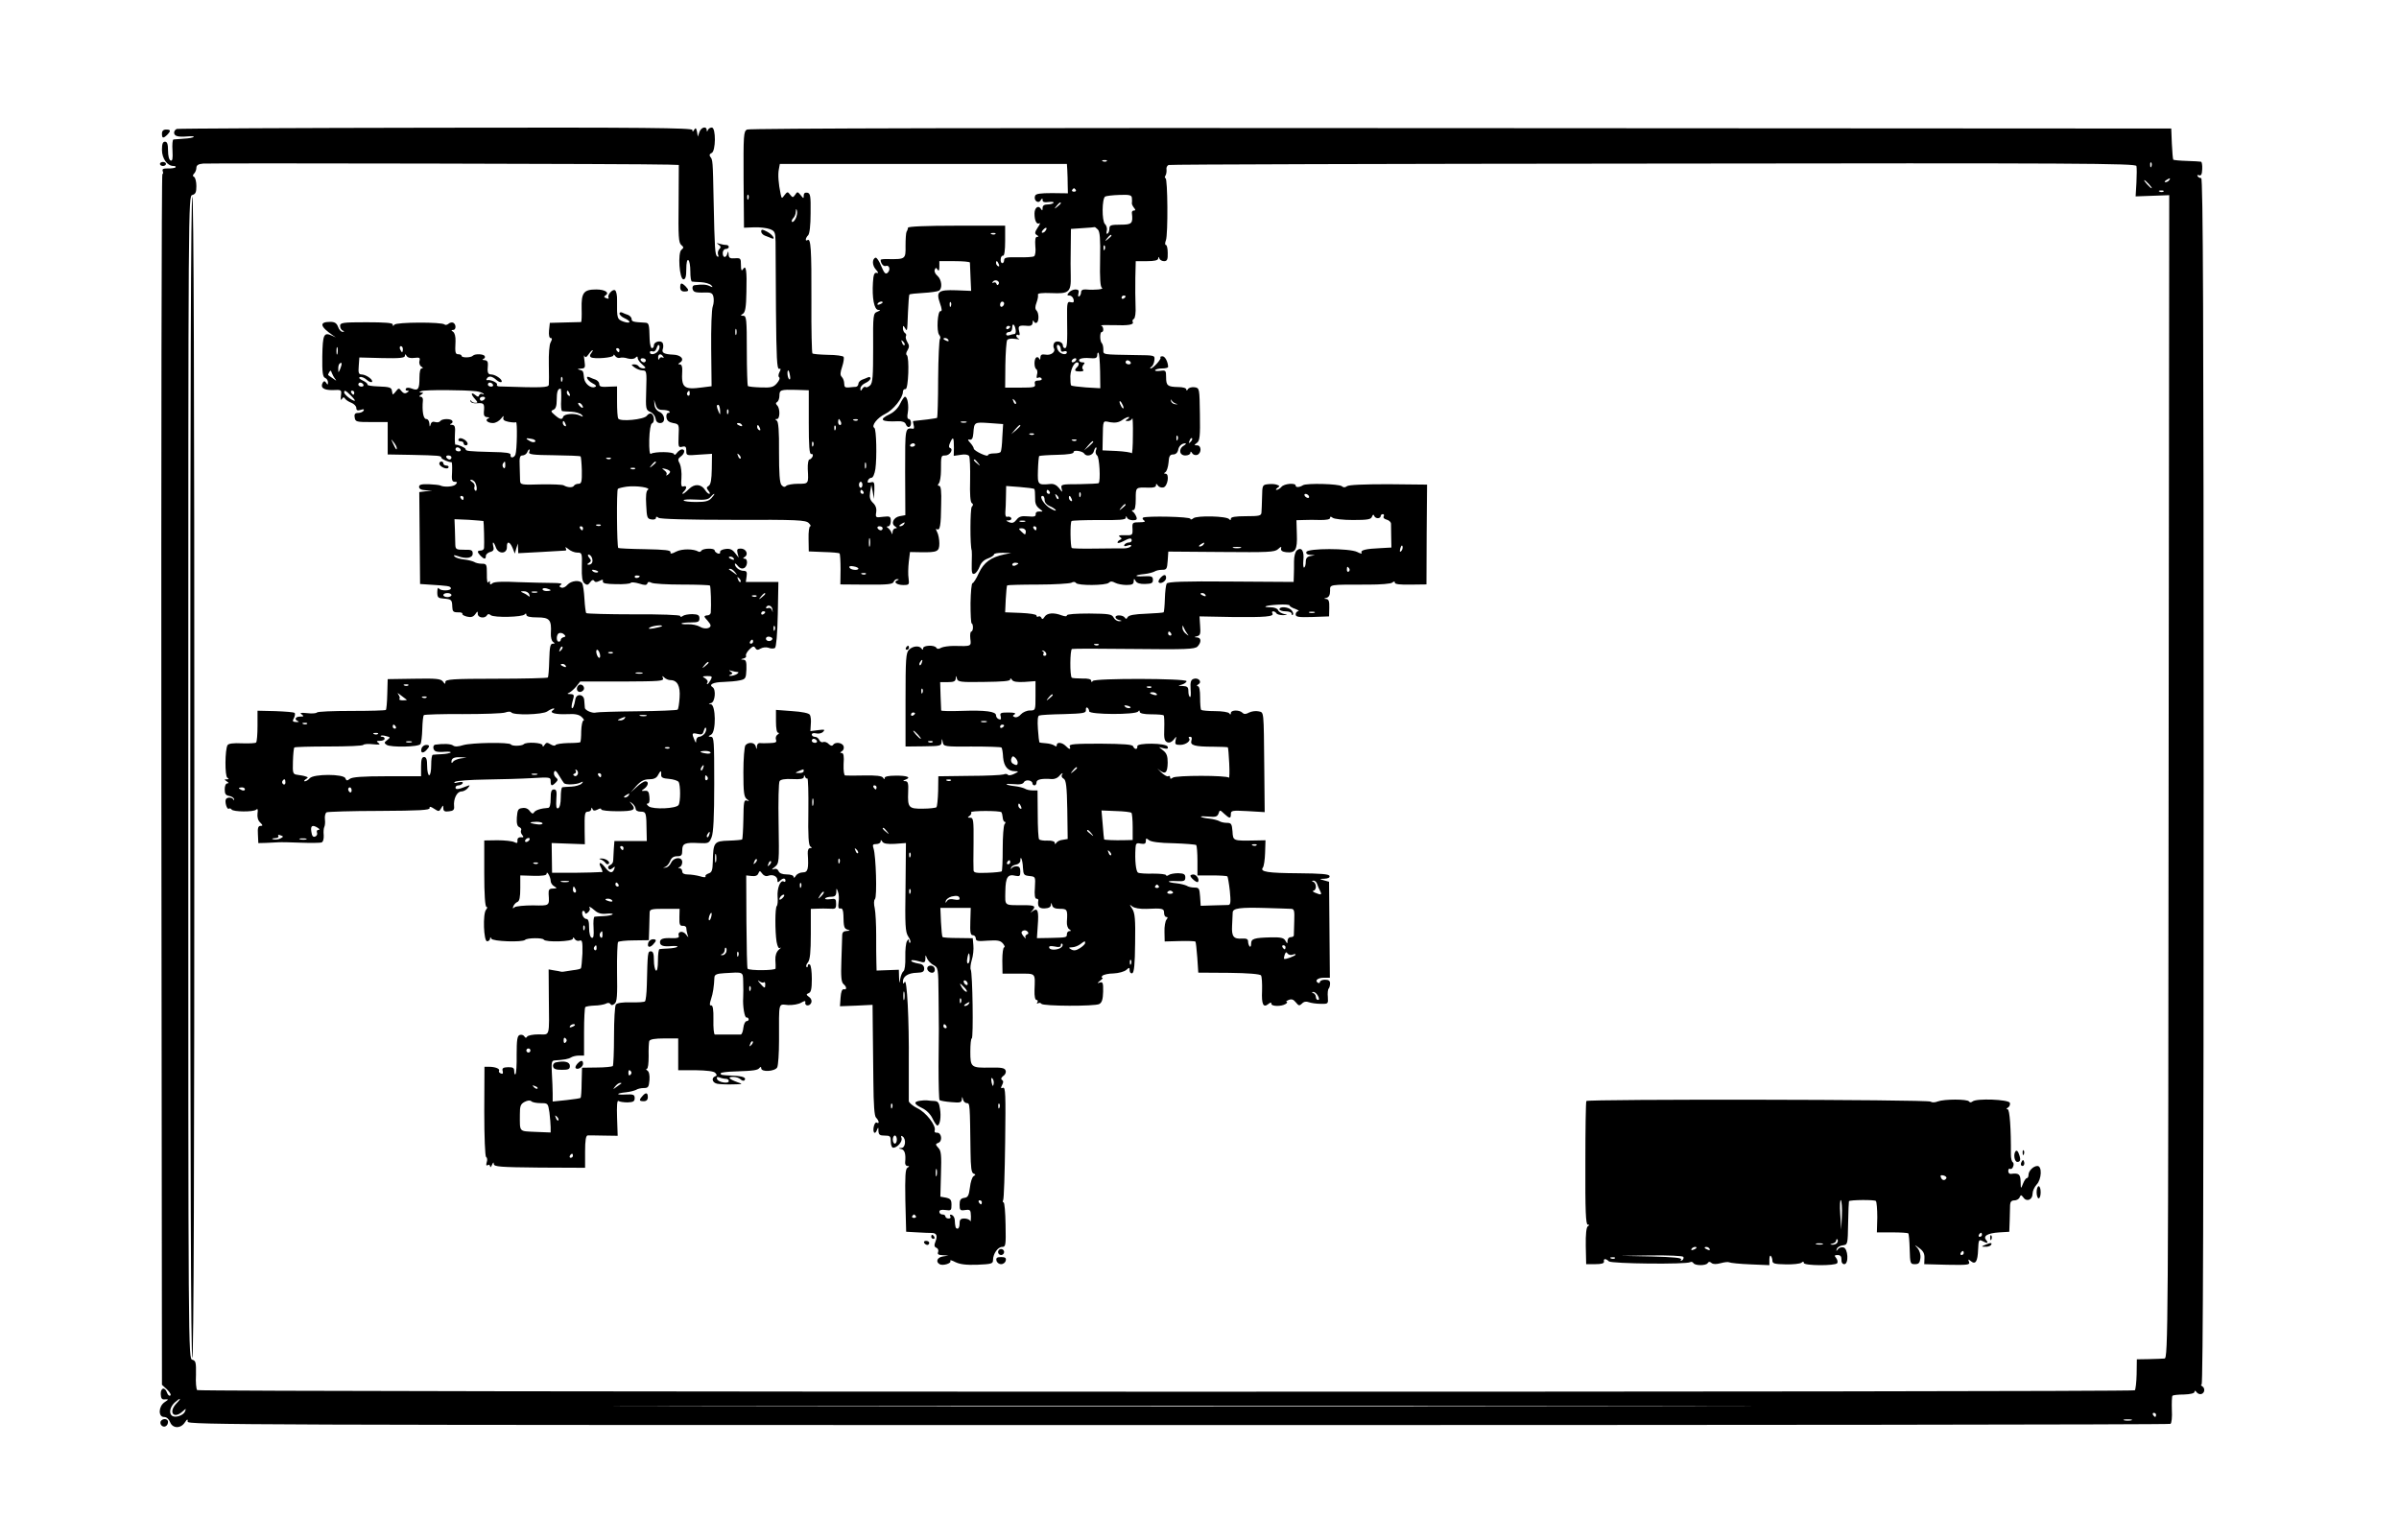 <?xml version="1.0" standalone="no"?>
<!DOCTYPE svg PUBLIC "-//W3C//DTD SVG 20010904//EN"
 "http://www.w3.org/TR/2001/REC-SVG-20010904/DTD/svg10.dtd">
<svg version="1.0" xmlns="http://www.w3.org/2000/svg"
 width="1185pt" height="761pt" viewBox="0 0 1185 761"
 preserveAspectRatio="xMidYMid meet">
<g transform="translate(0,761) scale(0.1,-0.1)"
fill="#000000" stroke="none">
<path d="M873 6973 c-7 -3 -13 -11 -13 -18 0 -17 18 -23 64 -19 22 2 36 1 33
-2 -3 -4 -25 -8 -49 -9 -24 -2 -47 -4 -51 -4 -5 -1 -7 -25 -5 -55 2 -40 0 -52
-9 -49 -8 3 -13 23 -13 49 0 32 -4 44 -15 44 -11 0 -15 -11 -15 -40 0 -43 26
-80 57 -80 9 0 13 -3 10 -7 -4 -3 -21 -6 -38 -5 -23 0 -29 -3 -25 -14 3 -8 2
-14 -2 -14 -4 0 -6 -1346 -5 -2990 l3 -2991 25 -23 c14 -14 22 -27 16 -30 -5
-4 -12 3 -16 14 -10 30 -32 25 -31 -7 1 -22 6 -28 21 -26 19 1 19 0 -2 -14
-31 -21 -32 -73 -3 -73 13 0 24 -10 30 -25 12 -32 52 -34 73 -2 12 18 15 18
14 4 -2 -16 230 -17 4891 -17 2691 0 4898 2 4903 6 6 3 9 34 7 69 -1 35 0 66
3 70 3 3 29 6 57 6 31 1 52 6 52 13 0 7 3 7 8 1 12 -17 32 -16 39 1 3 9 0 20
-8 25 -8 5 -9 9 -4 9 7 0 10 1000 10 2980 0 2299 -3 2980 -12 2980 -6 0 -15 4
-18 10 -3 5 0 7 8 4 10 -3 14 5 15 31 1 19 -2 36 -6 36 -4 1 -35 3 -70 4 -34
1 -64 4 -67 6 -2 3 -5 38 -7 79 l-3 75 -3508 2 c-2273 2 -3515 -1 -3527 -7
-17 -9 -18 -26 -17 -247 l2 -238 50 2 c28 1 62 -3 78 -9 24 -9 27 -15 28 -62
0 -28 1 -181 2 -341 2 -231 5 -289 15 -287 10 2 10 -2 2 -17 -6 -12 -6 -22 -1
-25 5 -4 0 -16 -11 -29 -17 -20 -29 -23 -80 -21 -33 1 -61 4 -64 7 -2 2 -5 81
-5 175 0 154 -2 172 -17 172 -15 0 -15 2 -2 10 11 7 16 33 17 107 3 108 -2
137 -17 113 -7 -11 -10 -5 -10 21 0 33 -2 35 -30 33 -24 -2 -30 2 -31 19 -1
17 -2 18 -6 5 -6 -24 -23 -23 -23 2 0 11 7 20 15 20 8 0 15 5 15 10 0 6 -6 10
-14 10 -8 0 -23 3 -33 6 -15 5 -15 4 -3 -5 11 -8 12 -13 3 -22 -6 -6 -9 -18
-6 -27 4 -9 2 -13 -4 -9 -11 7 -13 35 -18 277 -4 197 -4 201 -17 216 -5 8 -3
14 7 18 21 8 22 126 1 126 -8 0 -17 -6 -19 -12 -4 -10 -6 -10 -6 0 -2 21 -28
13 -36 -10 l-8 -23 -4 24 c-4 19 -7 21 -14 10 -6 -11 -9 -11 -9 -1 0 10 -236
13 -1267 11 -698 -1 -1274 -4 -1280 -6z m4594 -159 c-3 -3 -12 -4 -19 -1 -8 3
-5 6 6 6 11 1 17 -2 13 -5z m-2173 -17 l59 -2 -1 -191 c-2 -161 0 -193 13
-204 13 -11 13 -14 1 -24 -19 -15 -10 -146 10 -146 10 0 14 14 14 51 0 31 4
48 10 44 6 -3 10 -28 10 -56 0 -27 3 -49 8 -50 4 -1 24 -2 45 -3 20 -1 43 -8
50 -15 10 -11 8 -12 -8 -4 -17 8 -36 9 -75 4 -14 -2 -12 -28 3 -33 6 -3 29 -4
49 -3 30 1 38 -3 42 -21 3 -12 2 -34 -3 -47 -6 -14 -9 -108 -8 -210 l2 -185
-47 -6 c-90 -12 -103 -2 -98 82 1 21 -3 32 -12 32 -10 0 -10 2 1 9 24 15 5 38
-34 39 -44 2 -58 9 -51 28 3 8 3 20 0 28 -7 17 -44 9 -44 -10 0 -8 -4 -14 -10
-14 -5 0 -10 19 -11 43 -2 78 -3 82 -24 83 -57 3 -65 5 -65 18 0 7 -8 16 -17
20 -10 3 -24 9 -30 12 -7 3 -13 1 -13 -5 0 -6 11 -17 25 -23 35 -16 31 -29 -5
-17 -32 12 -33 15 -32 106 1 23 -4 46 -10 49 -12 8 -40 -24 -32 -37 3 -5 -2
-6 -11 -2 -12 4 -13 8 -5 13 23 14 -1 30 -45 30 -62 0 -74 -16 -72 -95 1 -36
0 -65 -3 -66 -3 0 -39 -1 -80 -2 l-74 -2 -4 -37 c-2 -23 1 -38 8 -38 8 0 8 -6
0 -21 -7 -11 -10 -58 -9 -107 1 -48 1 -94 0 -102 -1 -15 -33 -16 -244 -9 -9 0
-15 4 -12 9 5 9 -33 26 -48 22 -5 -1 -6 2 -2 8 9 15 26 12 47 -7 10 -9 21 -13
25 -10 9 10 -28 36 -49 37 -18 0 -22 8 -18 48 1 15 -4 22 -17 23 -10 0 -13 3
-5 6 6 2 10 9 6 14 -6 11 -48 12 -58 2 -10 -11 -56 -11 -56 -1 0 4 -7 8 -15 8
-16 0 -18 6 -15 64 1 23 -4 42 -12 47 -10 7 -10 9 0 9 15 0 16 26 2 35 -6 4
-17 2 -24 -4 -7 -6 -16 -8 -20 -4 -12 13 -240 12 -248 -1 -6 -8 -8 -8 -8 1 0
8 -38 11 -130 11 -118 0 -130 -2 -130 -18 0 -10 6 -21 13 -23 9 -4 9 -6 -1 -6
-7 -1 -17 10 -22 24 -7 19 -17 25 -39 25 -56 0 -51 -23 15 -68 17 -11 16 -11
-4 -1 -43 20 -48 8 -50 -101 -1 -80 2 -102 14 -107 8 -3 14 -13 14 -22 0 -13
-2 -13 -9 -2 -6 9 -10 10 -16 2 -15 -25 3 -39 48 -38 44 2 45 2 41 -28 -2 -19
0 -25 5 -16 6 10 10 10 16 1 4 -6 18 -15 31 -20 13 -5 24 -17 24 -25 0 -12 6
-15 21 -10 15 5 19 4 15 -4 -4 -6 -16 -11 -27 -11 -15 0 -20 -6 -17 -22 3 -22
8 -23 83 -23 l80 0 0 -80 0 -80 115 -2 c139 -3 150 -4 150 -14 0 -7 39 -24 50
-22 3 1 4 -21 3 -48 -3 -40 0 -49 13 -49 12 0 14 -3 6 -12 -10 -13 -59 -16
-78 -6 -5 2 -30 5 -56 6 -36 1 -48 -2 -48 -13 0 -10 11 -16 33 -17 l32 -1 -32
-4 -32 -4 2 -227 2 -227 45 -3 c94 -6 103 -7 107 -17 4 -14 -50 -16 -59 -2 -4
7 -8 -1 -8 -18 0 -27 4 -30 31 -32 39 -3 42 -6 43 -40 1 -24 5 -28 28 -28 14
1 24 -3 22 -7 -3 -4 7 -10 22 -14 20 -5 31 -2 41 11 12 17 13 17 13 2 0 -19
35 -24 45 -7 5 8 11 8 19 1 16 -13 158 -10 168 4 5 6 8 5 8 -2 0 -9 18 -13 54
-13 61 0 71 -12 67 -79 -1 -19 4 -38 11 -42 10 -7 10 -9 -2 -9 -12 0 -15 -16
-17 -81 -1 -44 -4 -83 -7 -86 -3 -3 -118 -6 -256 -6 -216 0 -250 -3 -250 -16
0 -12 -2 -12 -12 2 -11 14 -32 16 -143 14 l-130 -2 -2 -73 c-1 -41 -4 -76 -7
-79 -2 -3 -79 -5 -170 -5 -91 0 -168 -3 -171 -8 -3 -4 -24 -6 -48 -3 -31 3
-38 2 -27 -6 12 -9 11 -11 -7 -11 -25 0 -31 -15 -10 -23 6 -3 2 -4 -10 -4 -18
1 -20 4 -11 20 5 10 7 22 3 25 -3 4 -46 7 -95 9 l-88 2 0 -75 c0 -41 -3 -78
-7 -82 -3 -4 -35 -5 -70 -4 -42 2 -66 -1 -71 -9 -13 -22 -14 -153 -1 -161 9
-6 8 -8 -3 -8 -13 0 -13 -1 0 -10 10 -6 11 -10 3 -10 -8 0 -13 -13 -13 -29 0
-23 5 -30 22 -33 12 -2 23 -9 24 -16 1 -7 0 -8 -3 -2 -6 12 -30 13 -37 2 -7
-12 5 -53 14 -47 5 3 11 1 14 -4 8 -12 107 -13 121 -1 8 7 10 2 7 -19 -2 -17
2 -34 13 -44 14 -14 14 -17 2 -17 -12 0 -15 -11 -13 -42 l2 -43 39 1 c22 1 49
2 60 3 11 1 61 0 110 -2 50 -2 96 -1 103 1 8 3 12 17 11 36 -2 17 0 36 3 41 3
6 5 22 3 37 -2 16 2 31 8 35 6 3 124 7 261 7 198 1 250 4 248 14 -1 9 5 8 22
-3 23 -15 25 -15 35 2 10 17 10 17 11 0 0 -14 7 -18 28 -15 21 2 27 8 25 25
-4 36 14 73 36 73 10 0 25 8 32 17 12 15 12 16 -6 9 -40 -16 -55 -18 -55 -7 0
6 6 11 14 11 8 0 18 5 21 10 4 7 -3 9 -22 5 -19 -5 -24 -4 -15 3 8 5 75 10
150 11 76 1 179 4 230 7 88 5 92 5 92 -15 0 -25 6 -26 25 -7 12 12 12 16 0 26
-7 6 -11 18 -8 26 4 11 11 6 25 -18 11 -18 22 -35 24 -37 8 -9 60 -7 79 2 16
8 18 7 8 -4 -7 -7 -30 -14 -50 -15 -21 -1 -41 -2 -45 -3 -5 -1 -8 -23 -8 -50
0 -30 -5 -51 -13 -54 -9 -3 -11 8 -9 44 3 40 1 49 -12 49 -12 0 -16 -10 -16
-45 0 -29 -4 -45 -12 -46 -35 -2 -63 -11 -70 -22 -5 -9 -11 -7 -21 6 -8 12
-22 18 -37 15 -21 -2 -24 -9 -27 -46 -2 -30 2 -44 12 -48 8 -4 12 -10 9 -15
-3 -6 -1 -16 5 -23 9 -11 8 -14 -6 -12 -11 0 -18 -5 -17 -16 1 -14 -2 -15 -16
-8 -10 5 -48 9 -83 9 l-65 -1 0 -164 c0 -101 4 -164 11 -164 5 0 5 -6 -2 -14
-17 -20 -12 -156 5 -156 8 0 14 6 15 13 0 9 2 9 6 0 5 -14 154 -19 167 -6 10
10 86 11 92 1 9 -14 144 -10 144 5 0 8 3 8 9 -2 5 -8 16 -11 24 -8 13 5 15 -5
14 -63 -2 -38 -5 -71 -8 -74 -2 -3 -20 -7 -39 -9 -19 -3 -39 -6 -45 -7 -5 -1
-12 -1 -15 0 -3 1 -17 4 -32 6 l-28 5 1 -138 c2 -202 7 -183 -50 -183 -28 0
-53 -5 -57 -11 -5 -8 -9 -7 -14 1 -4 7 -15 10 -23 7 -12 -4 -15 -25 -15 -97 1
-50 -2 -93 -6 -97 -3 -3 -6 3 -6 15 0 17 -6 20 -31 20 -24 -1 -30 -5 -26 -19
3 -12 0 -16 -9 -12 -8 3 -12 9 -9 13 6 10 -19 20 -49 20 l-23 0 -1 -220 c0
-128 4 -222 9 -226 6 -3 7 -15 3 -26 -4 -14 -2 -18 5 -14 6 4 11 1 12 -6 0 -7
4 -4 9 7 6 14 9 15 9 5 1 -14 31 -16 226 -18 l225 -1 0 79 c0 57 4 80 13 81 6
0 43 0 80 -1 l68 -1 -3 89 c-2 59 0 88 7 83 6 -4 26 -7 45 -7 28 1 35 5 35 21
0 17 -6 20 -44 18 -51 -3 -50 6 2 11 19 2 41 8 49 12 7 5 24 9 38 9 22 0 25 5
28 39 2 24 -2 42 -10 47 -7 5 -8 9 -3 9 6 0 9 27 9 62 -1 35 1 69 3 75 4 9 28
13 74 13 l69 0 0 -78 0 -79 86 0 c55 -1 90 -5 97 -13 9 -10 9 -14 0 -17 -21
-8 -15 -32 10 -37 12 -2 46 -4 76 -3 51 1 53 1 23 11 -41 15 -51 26 -21 26 14
0 30 -5 37 -12 6 -6 15 -9 19 -5 12 13 -8 21 -55 23 -62 3 -62 3 -62 12 0 4
33 8 73 9 92 3 110 6 119 18 5 6 8 5 8 -2 0 -21 68 -16 79 4 5 10 9 70 9 133
0 196 -5 179 45 175 23 -1 52 4 65 12 15 9 21 10 20 2 -5 -19 21 -22 29 -3 4
10 0 22 -11 29 -14 11 -15 13 -1 19 11 4 15 21 15 70 0 36 -4 68 -10 71 -5 3
-10 1 -10 -6 0 -7 -3 -9 -6 -6 -4 4 -1 14 7 23 10 13 14 50 14 141 l0 123 30
1 c17 1 45 1 63 0 29 -2 32 0 32 24 0 24 -3 27 -29 23 -17 -2 -28 -1 -25 4 3
4 16 8 30 8 18 0 24 6 25 23 0 21 1 21 8 2 5 -11 6 -35 3 -53 -3 -25 -1 -32 9
-30 10 2 14 -8 15 -32 1 -59 3 -68 22 -73 13 -4 12 -5 -5 -6 -17 -1 -23 -7
-23 -23 0 -13 -2 -69 -4 -125 -3 -79 0 -105 10 -114 17 -14 18 -30 2 -26 -9 1
-14 -13 -16 -41 l-3 -43 80 3 81 4 1 -106 c1 -58 2 -180 3 -272 1 -119 5 -171
13 -179 15 -15 18 -33 4 -25 -11 7 -22 -34 -14 -48 4 -5 10 -1 14 10 7 17 8
17 8 -3 1 -19 7 -23 31 -23 27 0 30 -3 30 -30 0 -16 5 -30 12 -30 20 0 47 31
41 48 -4 10 -2 13 5 8 19 -12 15 -56 -5 -57 -17 -1 -17 -2 0 -6 16 -4 22 -25
18 -65 -1 -10 4 -18 11 -18 11 0 11 -2 0 -9 -10 -6 -12 -43 -10 -162 l4 -154
54 -3 c30 -2 63 -3 72 -3 24 0 30 -13 19 -42 -8 -19 -6 -27 4 -31 8 -3 12 -12
9 -21 -5 -11 1 -15 22 -16 l29 -2 -27 -4 c-28 -4 -38 -26 -17 -38 15 -10 61 4
53 16 -3 6 8 3 25 -6 23 -11 53 -15 109 -13 69 3 77 5 77 23 0 31 24 65 45 65
18 0 19 8 17 110 -1 61 -5 110 -10 110 -4 0 -5 5 -2 11 4 5 8 134 10 285 3
239 2 275 -11 270 -11 -4 -12 -2 -4 14 7 13 7 21 -1 25 -6 5 -4 11 7 20 10 6
15 19 11 27 -4 12 -21 15 -74 14 -97 -2 -100 1 -100 79 0 36 3 65 7 65 9 0 4
326 -5 340 -3 5 -1 27 5 47 7 21 10 54 8 73 l-3 35 -72 1 c-40 0 -75 2 -77 5
-3 2 -6 36 -8 74 l-3 70 75 0 75 0 -2 -67 c-2 -54 1 -68 12 -68 8 0 15 -7 15
-16 0 -13 10 -15 59 -11 49 3 62 1 75 -14 9 -11 11 -19 6 -19 -5 0 -9 -29 -9
-65 l1 -65 79 0 c88 0 82 6 79 -82 -1 -30 3 -48 10 -48 6 0 8 -5 4 -12 -4 -6
-3 -8 4 -4 6 3 13 2 16 -3 8 -12 264 -13 286 -1 13 7 18 23 19 61 1 44 -2 50
-17 45 -14 -5 -13 -3 2 9 11 8 16 15 11 15 -5 0 -5 4 1 10 5 5 30 11 54 11 25
1 53 9 63 17 15 14 17 13 17 -2 0 -10 6 -16 13 -14 9 4 13 44 14 149 2 118 -1
148 -14 169 -15 23 -15 24 0 12 10 -8 37 -13 69 -12 81 4 88 2 88 -20 0 -11 5
-20 11 -20 8 0 8 -4 1 -13 -6 -7 -11 -35 -10 -60 l1 -48 74 2 c40 1 76 0 78
-3 2 -2 6 -37 9 -78 l5 -75 152 -1 c95 -1 154 -6 158 -13 4 -6 6 -40 5 -76 -3
-67 6 -85 31 -65 11 9 15 9 15 1 0 -13 49 -14 70 -1 8 5 11 10 5 11 -5 0 -1 4
10 9 15 6 24 3 36 -12 14 -17 17 -18 30 -6 9 10 21 12 34 7 11 -4 37 -8 58 -8
38 -1 38 0 36 33 -2 19 0 38 4 42 4 4 7 16 7 26 0 13 -7 18 -25 18 -14 0 -25
-5 -25 -11 0 -5 -5 -7 -10 -4 -18 11 0 25 30 25 l29 0 -2 237 -2 237 -25 7
c-25 7 -25 7 3 8 18 1 27 6 24 14 -3 9 -43 12 -153 13 -152 1 -192 7 -176 28
5 6 10 39 11 73 l2 62 -48 -1 c-114 -2 -112 -3 -115 45 -3 37 -6 42 -28 42
-14 0 -31 4 -38 9 -8 4 -30 10 -49 12 -20 2 -38 6 -41 9 -3 3 13 3 37 1 35 -3
44 -1 50 15 6 19 7 19 28 -1 27 -25 33 -25 33 -1 0 17 7 18 83 14 l84 -5 -2
213 c-3 298 -1 278 -29 285 -13 3 -34 0 -46 -6 -16 -9 -25 -9 -33 -1 -15 15
-57 14 -57 -1 0 -9 -3 -10 -8 -2 -4 6 -35 11 -70 11 -34 0 -65 3 -69 6 -3 4
-5 31 -5 62 0 35 -4 55 -11 55 -7 0 -6 4 3 10 20 12 -2 35 -25 26 -13 -5 -16
-16 -14 -50 2 -24 1 -42 -3 -39 -5 2 -8 15 -8 29 0 19 -5 24 -27 25 -26 1 -27
1 -5 7 13 4 23 12 23 17 -1 14 -454 15 -463 1 -5 -7 -8 -7 -8 1 0 8 -16 12
-45 11 -25 0 -48 2 -51 4 -10 10 -9 138 1 142 6 2 144 2 307 0 258 -3 299 -1
313 12 20 21 19 44 -2 45 -16 1 -16 2 0 6 16 4 18 13 15 51 l-3 47 160 -3
c166 -2 210 2 200 18 -3 6 -2 10 4 10 5 0 13 -4 16 -10 3 -5 18 -9 33 -9 25 2
25 2 4 6 -13 3 -26 11 -29 19 -3 8 -19 14 -36 14 -51 0 -24 10 36 13 31 2 57
0 57 -4 0 -4 12 -12 28 -17 15 -6 21 -11 15 -11 -7 -1 -13 -8 -13 -16 0 -13
14 -15 83 -13 l82 3 1 43 c1 32 -3 42 -15 43 -13 1 -13 2 2 6 11 3 17 14 17
34 0 33 -10 31 190 31 58 0 111 4 117 10 9 7 13 7 13 -1 0 -7 27 -10 78 -9
l78 1 1 247 2 246 -192 2 c-121 0 -196 -3 -204 -10 -9 -7 -17 -7 -25 0 -15 12
-174 16 -192 5 -17 -11 -36 -12 -36 -2 0 15 -57 10 -70 -6 -7 -8 -18 -15 -24
-15 -6 0 -4 4 4 10 12 8 12 10 -2 15 -9 4 -29 5 -45 3 -27 -3 -28 -5 -29 -63
-1 -33 -2 -68 -3 -77 -1 -16 -12 -18 -76 -18 -53 0 -75 -4 -75 -12 0 -9 -3 -9
-8 -3 -11 16 -160 19 -177 5 -8 -7 -15 -8 -15 -3 0 11 -217 15 -234 6 -4 -3
-2 -9 5 -14 9 -6 2 -9 -22 -9 -35 0 -37 -2 -35 -32 1 -32 0 -33 -38 -32 -26 1
-34 -1 -25 -8 11 -7 11 -11 1 -15 -6 -2 -12 -9 -12 -13 0 -5 12 -2 28 6 32 17
42 18 42 4 0 -5 -6 -10 -14 -10 -8 0 -18 -5 -22 -11 -4 -8 1 -9 16 -4 15 5 20
4 16 -4 -4 -5 -19 -10 -34 -10 -15 0 -78 0 -140 -1 -62 -1 -115 0 -118 3 -7 7
-9 126 -1 133 3 3 64 5 136 5 101 -1 131 1 132 11 0 10 2 10 6 1 2 -7 15 -13
29 -13 18 0 22 4 17 17 -4 10 -11 21 -17 25 -7 5 -7 8 2 8 8 0 12 18 12 55 0
59 -1 58 63 56 24 -1 37 3 37 11 0 10 2 10 9 0 5 -8 17 -12 27 -10 22 4 32 68
11 68 -9 0 -9 2 0 8 6 4 13 25 15 47 2 32 7 40 23 40 12 0 21 8 24 20 3 21 18
35 36 35 6 -1 2 -5 -7 -11 -28 -16 -23 -49 7 -49 14 0 25 6 25 13 0 8 3 8 9
-2 5 -8 16 -11 25 -8 22 9 21 47 -1 47 -15 0 -16 1 0 13 13 10 16 32 14 141
-2 128 -2 129 -26 133 -14 2 -28 -2 -33 -9 -5 -9 -8 -9 -8 -2 0 7 -17 12 -40
12 -53 1 -60 7 -60 49 0 33 -2 35 -29 31 -17 -2 -28 -1 -25 4 3 4 18 8 35 8
16 0 29 3 29 8 -1 25 -15 52 -28 52 -8 0 -13 -3 -10 -6 7 -6 -36 -54 -48 -54
-5 0 -3 4 3 8 7 4 14 19 15 32 3 25 3 25 -92 26 -169 3 -160 1 -160 27 0 13
-3 27 -7 31 -11 10 -11 56 -1 56 12 0 9 28 -3 32 -6 2 21 3 60 2 75 -3 104 2
96 16 -3 5 0 12 6 15 6 4 10 30 8 64 -1 31 -2 93 -1 139 l2 82 55 0 c37 0 55
4 56 13 0 10 2 10 6 0 2 -7 13 -13 23 -13 15 0 19 8 18 40 0 22 -4 40 -9 40
-5 0 -5 10 0 23 11 29 9 307 -2 307 -4 0 -5 6 0 13 4 6 6 20 5 30 -2 9 3 19
10 22 7 3 1085 6 2395 7 2110 3 2382 1 2386 -12 2 -8 2 -45 0 -82 l-4 -68 83
3 83 3 -3 -2873 c-2 -2726 -3 -2873 -20 -2874 -9 -1 -44 -2 -77 -3 l-60 -1 -1
-73 c-1 -40 -5 -76 -9 -80 -9 -10 -9562 -9 -9571 1 -5 5 -8 39 -6 76 1 61 -1
69 -18 74 -20 5 -20 26 -20 2877 0 2863 0 2872 20 2877 16 4 20 14 20 44 0 21
-5 41 -11 45 -8 4 -8 9 0 17 6 6 11 19 11 28 0 13 10 19 33 21 36 3 2200 -1
2291 -5z m7333 -9 c-3 -8 -6 -5 -6 6 -1 11 2 17 5 13 3 -3 4 -12 1 -19z
m-5355 -20 c1 -18 2 -51 2 -73 l1 -40 -78 1 c-59 0 -80 -3 -84 -13 -9 -22 15
-42 27 -23 8 12 10 12 10 1 0 -9 9 -12 29 -9 17 2 28 1 25 -4 -3 -4 -16 -8
-30 -8 -16 0 -24 -6 -24 -17 0 -14 -2 -15 -9 -4 -12 19 -31 5 -31 -24 0 -34
10 -56 24 -48 6 4 3 -6 -8 -21 -15 -23 -16 -30 -5 -37 10 -6 11 -9 2 -9 -9 0
-11 -14 -9 -45 3 -25 0 -47 -6 -51 -6 -4 -41 -6 -79 -5 -56 1 -69 -1 -69 -14
0 -8 -4 -15 -9 -15 -6 0 -9 9 -8 19 0 11 6 19 12 18 6 -1 10 26 10 73 l0 75
-240 0 c-153 0 -240 -4 -240 -10 0 -5 -3 -14 -7 -20 -3 -5 -5 -37 -5 -69 1
-66 0 -67 -85 -66 -21 1 -38 -1 -38 -4 0 -17 14 -34 25 -30 18 7 25 -19 10
-33 -11 -10 -17 -3 -32 32 -10 25 -22 43 -28 42 -18 -6 -17 -38 1 -58 14 -16
15 -20 4 -17 -11 2 -16 -9 -18 -47 -5 -77 6 -135 26 -136 13 0 12 -2 -4 -9
-21 -8 -22 -14 -21 -178 0 -141 -2 -173 -15 -186 -9 -8 -19 -12 -22 -8 -4 3
-11 0 -16 -8 -8 -13 -10 -13 -10 1 0 9 11 21 25 27 14 6 25 17 25 23 0 6 -6 8
-12 5 -7 -3 -21 -9 -30 -12 -10 -4 -18 -13 -18 -20 0 -8 -6 -14 -12 -15 -7 0
-23 -2 -35 -3 -18 -2 -23 2 -23 19 0 11 -5 26 -12 33 -9 9 -8 21 2 51 7 21 10
43 7 48 -3 5 -38 10 -77 10 -40 1 -74 4 -77 7 -3 3 -6 119 -5 258 1 259 -3
312 -19 302 -13 -8 -11 10 3 24 7 7 12 48 12 109 1 85 -1 98 -16 101 -12 2
-18 -3 -18 -14 0 -16 -1 -16 -15 2 -15 18 -17 18 -27 2 -11 -15 -13 -15 -25 0
-12 16 -14 16 -28 -2 -13 -18 -14 -18 -19 5 -11 53 -14 96 -9 122 l5 27 709 0
709 0 2 -32z m5443 -48 c-3 -5 -12 -10 -18 -10 -7 0 -6 4 3 10 19 12 23 12 15
0z m-100 -20 c10 -11 16 -20 13 -20 -3 0 -13 9 -23 20 -10 11 -16 20 -13 20 3
0 13 -9 23 -20z m-5301 -28 c3 -5 -1 -9 -9 -9 -8 0 -12 4 -9 9 3 4 7 8 9 8 2
0 6 -4 9 -8z m5373 -8 c-3 -3 -12 -4 -19 -1 -8 3 -5 6 6 6 11 1 17 -2 13 -5z
m-6990 -36 c-3 -8 -6 -5 -6 6 -1 11 2 17 5 13 3 -3 4 -12 1 -19z m1894 4 c1
-9 1 -21 0 -26 -1 -4 4 -14 10 -22 9 -11 9 -14 0 -14 -7 0 -11 -6 -10 -12 6
-52 1 -58 -56 -58 -48 0 -55 -3 -55 -19 0 -11 -4 -22 -9 -25 -5 -4 -7 3 -4 14
3 10 -1 26 -9 33 -16 16 -15 126 1 136 5 3 37 7 70 8 51 2 61 -1 62 -15z
m-351 -26 c0 -2 -8 -10 -17 -17 -16 -13 -17 -12 -4 4 13 16 21 21 21 13z
m-1310 -76 c-6 -12 -14 -19 -18 -16 -3 4 0 12 6 18 7 7 13 21 13 33 1 16 2 16
6 3 2 -9 -1 -27 -7 -38z m1235 -59 c-3 -6 -11 -11 -16 -11 -5 0 -4 6 3 14 14
16 24 13 13 -3z m258 5 c10 -11 13 -44 11 -147 -2 -95 1 -136 9 -141 12 -7
-34 -12 -80 -8 -15 1 -23 -4 -23 -14 0 -8 -4 -17 -9 -20 -5 -4 -7 3 -4 14 4
15 0 20 -15 20 -11 0 -25 -7 -32 -15 -10 -12 -10 -15 3 -15 8 0 17 -8 20 -19
3 -14 0 -17 -14 -14 -17 5 -19 -1 -18 -78 2 -127 0 -149 -11 -149 -5 0 -10 6
-10 14 0 19 -37 27 -44 9 -4 -8 -3 -19 0 -24 10 -17 -15 -36 -41 -31 -19 3
-25 0 -26 -14 0 -11 -3 -14 -6 -6 -2 6 -9 10 -14 6 -12 -7 -12 -51 0 -58 5 -3
7 -16 3 -28 -3 -14 -1 -19 6 -14 6 3 13 2 17 -4 3 -6 -3 -10 -16 -10 -15 0
-20 -5 -17 -17 4 -16 -4 -18 -71 -18 l-76 0 1 111 c1 62 5 117 9 124 4 6 20 9
38 6 18 -3 26 -3 20 0 -7 3 -13 10 -13 15 0 6 5 7 10 4 7 -4 9 2 4 19 -6 27
-2 30 44 26 15 -1 22 4 23 17 0 10 3 13 6 5 2 -6 9 -10 14 -6 12 7 11 48 -1
60 -8 8 -7 20 0 39 6 16 9 33 7 39 -3 7 19 10 68 8 86 -4 96 5 94 85 -1 26 -1
89 0 140 l1 92 58 4 c31 2 58 4 59 5 1 1 8 -4 16 -12z m-506 -22 c-3 -3 -12
-4 -19 -1 -8 3 -5 6 6 6 11 1 17 -2 13 -5z m573 -8 c0 -2 -8 -10 -17 -17 -16
-13 -17 -12 -4 4 13 16 21 21 21 13z m-33 -68 c-3 -8 -6 -5 -6 6 -1 11 2 17 5
13 3 -3 4 -12 1 -19z m-666 -65 c0 -5 2 -38 3 -74 l3 -66 -73 3 c-90 3 -101
-6 -81 -64 10 -28 11 -40 3 -39 -15 3 -21 -100 -7 -117 6 -7 8 -16 4 -20 -4
-4 -8 -92 -9 -197 0 -104 -3 -191 -5 -193 -3 -3 -83 -13 -118 -16 -2 0 -1 -9
2 -20 3 -10 2 -19 -2 -18 -41 5 -40 8 -40 -214 l1 -213 -28 -5 c-31 -6 -45
-37 -22 -51 10 -6 10 -9 1 -9 -7 0 -13 -8 -14 -17 0 -14 -2 -15 -6 -3 -3 8
-11 18 -17 22 -8 5 -7 8 2 8 6 0 12 11 12 25 0 24 -3 26 -38 22 -37 -5 -38 -4
-34 23 3 18 -3 34 -16 46 -15 15 -18 27 -14 54 l6 35 7 -35 6 -35 2 44 c1 38
-1 43 -18 38 -14 -3 -18 -1 -14 9 3 8 11 14 18 14 7 0 15 18 19 43 8 57 5 197
-5 203 -17 10 14 50 53 69 40 19 88 79 88 110 0 8 6 14 13 13 14 -3 20 159 6
168 -5 3 -3 14 4 24 9 16 9 24 -1 40 -7 12 -10 25 -7 30 3 5 1 11 -5 15 -5 3
-10 14 -10 23 0 15 2 15 10 2 12 -19 11 -22 15 78 2 46 5 85 7 87 3 3 34 6 69
8 36 2 70 7 77 11 18 11 14 54 -7 73 -11 9 -17 22 -14 30 5 12 7 12 14 1 6 -9
9 -4 9 15 l0 27 75 0 c41 0 75 -3 76 -7z m143 -9 c3 -8 2 -12 -4 -9 -6 3 -10
10 -10 16 0 14 7 11 14 -7z m-1 -97 c-5 -8 -8 -7 -11 1 -2 7 -9 9 -14 6 -7 -4
-8 -2 -4 4 4 6 13 9 21 6 8 -4 12 -11 8 -17z m627 -61 c0 -3 -4 -8 -10 -11 -5
-3 -10 -1 -10 4 0 6 5 11 10 11 6 0 10 -2 10 -4z m-1200 -30 c0 -2 -7 -7 -16
-10 -8 -3 -12 -2 -9 4 6 10 25 14 25 6z m337 -18 c-3 -8 -6 -5 -6 6 -1 11 2
17 5 13 3 -3 4 -12 1 -19z m263 13 c0 -6 -4 -13 -10 -16 -5 -3 -10 1 -10 9 0
9 5 16 10 16 6 0 10 -4 10 -9z m57 -131 c2 -11 -1 -20 -6 -20 -5 0 -16 -3 -25
-6 -9 -3 -16 -1 -16 5 0 6 7 11 15 11 9 0 15 9 15 22 0 25 13 16 17 -12z m-27
16 c0 -3 -4 -8 -10 -11 -5 -3 -10 -1 -10 4 0 6 5 11 10 11 6 0 10 -2 10 -4z
m-1353 -38 c-3 -7 -5 -2 -5 12 0 14 2 19 5 13 2 -7 2 -19 0 -25z m1048 -28 c3
-6 -1 -7 -9 -4 -18 7 -21 14 -7 14 6 0 13 -4 16 -10z m-217 -25 c-3 -3 -9 2
-12 12 -6 14 -5 15 5 6 7 -7 10 -15 7 -18z m-1218 -30 c-14 -17 -40 -20 -40
-5 0 5 6 7 14 4 8 -3 16 4 20 18 5 14 9 18 13 10 3 -7 -1 -19 -7 -27z m1990 8
c0 -9 6 -13 15 -9 8 3 15 1 15 -4 0 -14 -24 -12 -38 2 -14 14 -16 42 -2 33 6
-3 10 -13 10 -22z m-3573 -20 c-3 -10 -5 -4 -5 12 0 17 2 24 5 18 2 -7 2 -21
0 -30z m323 22 c0 -8 -2 -15 -4 -15 -2 0 -6 7 -10 15 -3 8 -1 15 4 15 6 0 10
-7 10 -15z m1070 -5 c0 -5 -2 -10 -4 -10 -3 0 -8 5 -11 10 -3 6 -1 10 4 10 6
0 11 -4 11 -10z m-139 -14 c-8 -10 -9 -16 -2 -21 17 -10 111 -2 111 9 0 6 4 5
9 -3 5 -7 15 -11 22 -9 8 3 26 2 40 -3 16 -4 31 -3 38 4 8 8 11 7 11 -2 0 -7
10 -21 23 -32 18 -15 19 -18 5 -19 -9 0 -20 5 -23 10 -3 6 -14 10 -23 10 -15
-1 -15 -2 2 -15 11 -8 29 -15 40 -15 20 0 21 -5 18 -97 -3 -94 -2 -98 20 -108
13 -5 24 -20 26 -32 2 -15 10 -23 23 -23 28 0 25 42 -3 55 -14 6 -24 20 -25
35 l-2 25 8 -25 c5 -18 14 -25 33 -25 14 0 30 -3 34 -7 4 -5 2 -8 -5 -8 -7 0
-11 -10 -9 -22 2 -16 12 -24 33 -28 29 -5 30 -6 27 -64 -2 -54 -1 -58 18 -53
16 4 20 0 20 -20 0 -24 1 -24 64 -19 l63 4 -1 -74 c-1 -53 -5 -77 -15 -84 -12
-7 -12 -11 -2 -24 8 -9 9 -16 5 -16 -5 0 -14 8 -21 19 -19 30 -52 33 -80 5
-13 -13 -27 -24 -30 -24 -4 0 -2 5 5 12 16 16 15 31 -2 25 -10 -4 -13 5 -10
41 2 26 -2 58 -8 71 -11 19 -10 25 5 36 19 14 23 35 6 35 -7 0 -18 -8 -25 -17
-7 -10 -14 -13 -14 -7 0 13 -97 14 -115 2 -6 -4 -9 21 -8 70 1 43 7 78 13 80
14 5 13 39 -2 48 -6 4 -17 -1 -23 -10 -14 -19 -131 -30 -141 -14 -4 6 -6 43
-6 85 l0 74 -31 -1 c-49 -3 -57 -1 -57 14 0 7 -8 16 -17 20 -10 3 -24 9 -30
12 -25 11 -12 -16 13 -29 19 -10 23 -15 12 -19 -20 -8 -50 17 -53 44 -4 36 -4
36 -22 41 -13 3 -11 5 6 6 21 1 23 4 18 39 -3 20 -3 31 0 24 4 -10 9 -8 20 7
8 12 17 21 20 21 3 0 0 -6 -6 -14z m2513 -90 l1 -84 -70 4 c-38 3 -72 7 -74
10 -3 3 -4 23 -4 46 2 40 25 79 40 65 3 -4 1 -13 -5 -19 -18 -18 -15 -23 13
-23 15 0 20 4 15 9 -6 6 -5 15 1 23 9 10 8 13 -5 13 -9 0 -16 5 -16 10 0 10
25 14 68 10 15 -1 22 4 22 16 0 10 3 14 6 11 4 -4 7 -44 8 -91z m-3387 66 c26
3 29 1 25 -15 -3 -10 1 -23 9 -28 9 -5 10 -9 2 -9 -7 0 -11 -17 -11 -45 0 -57
-6 -67 -37 -55 -15 6 -27 6 -30 0 -4 -6 0 -10 7 -10 10 0 9 -3 -1 -9 -10 -7
-19 -4 -28 7 -12 16 -14 16 -28 -2 -8 -11 -16 -17 -16 -13 -1 4 -2 11 -3 16
-2 17 -12 20 -69 22 -31 1 -54 5 -52 9 2 4 -8 13 -23 20 -17 8 -22 14 -14 17
7 3 22 -3 33 -13 10 -9 22 -14 26 -11 9 10 -28 36 -50 37 -15 0 -18 7 -15 42
l3 42 113 -3 c87 -2 112 1 112 11 0 10 2 10 9 -1 5 -8 20 -12 38 -9z m1229 6
c4 -6 3 -8 -4 -4 -5 3 -13 0 -15 -6 -3 -8 -6 -6 -6 5 -1 19 14 23 25 5z m-86
-18 c0 -5 -4 -10 -9 -10 -6 0 -13 5 -16 10 -3 6 1 10 9 10 9 0 16 -4 16 -10z
m2125 0 c-3 -5 -11 -10 -16 -10 -6 0 -7 5 -4 10 3 6 11 10 16 10 6 0 7 -4 4
-10z m270 -10 c3 -5 -1 -10 -9 -10 -9 0 -16 5 -16 10 0 6 4 10 9 10 6 0 13 -4
16 -10z m-3904 -31 c-9 -22 -10 -22 -10 -3 -1 11 2 24 6 27 12 12 14 0 4 -24z
m-27 -49 c10 -13 9 -13 -9 0 -11 8 -22 15 -24 17 -1 1 1 7 5 14 6 10 9 10 12
-1 3 -8 10 -22 16 -30z m2248 15 c3 -13 1 -22 -3 -19 -9 5 -13 44 -5 44 2 0 6
-11 8 -25z m-1125 -27 c-3 -8 -6 -5 -6 6 -1 11 2 17 5 13 3 -3 4 -12 1 -19z
m-982 -18 c3 -5 -1 -10 -9 -10 -9 0 -16 5 -16 10 0 6 4 10 9 10 6 0 13 -4 16
-10z m640 0 c3 -5 -1 -10 -9 -10 -9 0 -16 5 -16 10 0 6 4 10 9 10 6 0 13 -4
16 -10z m-82 -33 c15 -2 30 -7 35 -12 4 -4 2 -5 -5 -2 -6 4 -13 1 -16 -5 -3
-10 -7 -10 -20 1 -22 17 -22 3 0 -21 14 -16 14 -18 0 -18 -8 0 -18 5 -20 10
-3 6 -4 5 -3 -2 2 -8 16 -12 35 -10 32 2 35 -2 31 -45 -1 -16 4 -23 17 -24 10
0 13 -3 5 -6 -19 -7 -4 -23 23 -23 13 0 31 10 41 23 9 12 14 15 11 6 -4 -13 2
-18 25 -23 16 -3 33 -4 37 -2 7 5 5 -139 -3 -160 -7 -17 -27 -19 -24 -1 2 9
-22 13 -92 14 -119 3 -130 5 -130 14 0 7 -39 24 -50 22 -3 -1 -4 21 -3 48 3
41 0 49 -14 50 -11 0 -13 3 -5 6 6 2 10 9 6 14 -7 12 -51 11 -59 -1 -4 -6 -15
-8 -25 -5 -12 4 -20 0 -23 -12 -4 -14 -5 -13 -6 5 -1 12 -7 22 -16 22 -14 0
-21 40 -16 93 1 9 -4 17 -11 17 -9 0 -9 3 2 10 13 9 13 10 0 11 -11 0 -11 2 2
7 17 7 217 6 271 -1z m419 -42 c-2 -30 0 -55 5 -56 4 -1 25 -2 46 -3 20 -1 43
-8 50 -15 10 -11 8 -12 -8 -4 -26 13 -78 9 -83 -6 -5 -16 -16 -14 -42 9 -20
17 -20 20 -6 26 11 4 16 19 16 48 0 40 5 56 19 56 3 0 4 -25 3 -55z m1223
-111 c0 -119 3 -158 12 -157 7 2 10 -4 7 -12 -4 -8 -11 -15 -16 -15 -5 0 -9
-21 -8 -47 4 -74 5 -73 -48 -73 -26 0 -53 -5 -58 -10 -8 -8 -15 -6 -24 4 -9
11 -12 58 -12 163 1 103 -3 150 -11 155 -9 6 -9 8 1 8 15 0 16 52 1 67 -8 8
-8 13 0 17 6 4 11 18 11 31 0 29 6 31 83 29 l62 -2 0 -158z m-2261 131 c14
-14 22 -25 18 -25 -13 0 -52 31 -52 41 0 14 7 11 34 -16z m16 15 c0 -5 -2 -10
-4 -10 -3 0 -8 5 -11 10 -3 6 -1 10 4 10 6 0 11 -4 11 -10z m1064 -6 c3 -8 2
-12 -4 -9 -6 3 -10 10 -10 16 0 14 7 11 14 -7z m593 1 c0 -8 -4 -12 -9 -9 -5
3 -6 10 -3 15 9 13 12 11 12 -6z m-1012 -25 c-3 -5 -10 -10 -16 -10 -5 0 -9 5
-9 10 0 6 7 10 16 10 8 0 12 -4 9 -10z m3413 -24 c12 -3 12 -4 -3 -3 -11 1
-20 9 -21 17 0 8 1 10 3 3 2 -6 12 -14 21 -17z m-790 -1 c-3 -3 -9 2 -12 12
-6 14 -5 15 5 6 7 -7 10 -15 7 -18z m532 -20 c0 -5 -5 -3 -10 5 -5 8 -10 20
-10 25 0 6 5 3 10 -5 5 -8 10 -19 10 -25z m-2675 14 c11 -16 1 -19 -13 -3 -7
8 -8 14 -3 14 5 0 13 -5 16 -11z m682 -26 c1 -24 1 -25 -7 -8 -11 26 -12 35
-2 35 4 0 8 -12 9 -27z m40 -15 c-3 -8 -6 -5 -6 6 -1 11 2 17 5 13 3 -3 4 -12
1 -19z m1973 -28 c-13 -8 -13 -10 2 -10 9 0 18 6 21 13 2 6 4 -31 3 -84 0 -54
-3 -93 -6 -88 -3 4 -37 9 -75 11 l-69 3 1 58 c2 94 -1 89 37 81 24 -4 42 -1
58 10 12 9 27 16 33 16 5 0 3 -5 -5 -10z m-1416 -15 c3 -8 1 -15 -4 -15 -6 0
-10 7 -10 15 0 8 2 15 4 15 2 0 6 -7 10 -15z m83 9 c-3 -3 -12 -4 -19 -1 -8 3
-5 6 6 6 11 1 17 -2 13 -5z m-1443 -20 c3 -8 2 -12 -4 -9 -6 3 -10 10 -10 16
0 14 7 11 14 -7z m1979 9 c-7 -2 -19 -2 -25 0 -7 3 -2 5 12 5 14 0 19 -2 13
-5z m178 -73 c-1 -36 -5 -68 -8 -72 -2 -5 -17 -8 -34 -8 -16 0 -29 -4 -29 -9
0 -11 -69 21 -70 33 0 5 -8 18 -17 28 -14 15 -14 19 -3 16 11 -2 16 7 18 32 4
55 4 55 78 50 l69 -5 -4 -65z m-1286 60 c3 -6 -1 -7 -9 -4 -18 7 -21 14 -7 14
6 0 13 -4 16 -10z m89 -16 c3 -8 2 -12 -4 -9 -6 3 -10 10 -10 16 0 14 7 11 14
-7z m373 -6 c-3 -8 -6 -5 -6 6 -1 11 2 17 5 13 3 -3 4 -12 1 -19z m913 19 c0
-2 -10 -12 -22 -23 l-23 -19 19 23 c18 21 26 27 26 19z m67 -43 c-3 -3 -12 -4
-19 -1 -8 3 -5 6 6 6 11 1 17 -2 13 -5z m710 -26 c-3 -8 -6 -5 -6 6 -1 11 2
17 5 13 3 -3 4 -12 1 -19z m-3173 -9 c-3 -5 -14 -5 -25 1 -26 14 -24 18 6 12
14 -2 22 -8 19 -13z m2068 -30 l-1 -41 34 5 c22 4 37 1 42 -6 4 -7 6 -60 5
-119 -2 -69 1 -108 8 -113 8 -5 8 -11 0 -19 -8 -11 -9 -193 0 -216 1 -3 1 -31
0 -62 -1 -48 1 -57 14 -52 8 3 19 19 25 35 7 19 21 33 41 40 16 6 30 15 30 20
0 5 19 8 43 8 l42 -1 -35 -7 c-65 -14 -100 -39 -125 -92 -12 -28 -27 -50 -31
-50 -5 1 -9 -44 -10 -99 0 -55 2 -100 6 -100 3 0 6 -9 6 -20 0 -11 -4 -20 -8
-20 -5 0 -7 -16 -5 -35 5 -39 6 -38 -82 -36 -24 0 -52 -4 -62 -9 -11 -7 -20
-7 -24 0 -9 15 -65 12 -65 -2 0 -9 -3 -10 -8 -2 -11 16 -43 13 -62 -6 -15 -15
-17 -45 -17 -248 l0 -230 89 1 c82 1 88 2 89 21 2 20 2 20 6 -1 4 -21 8 -22
144 -21 77 0 143 -2 146 -5 3 -3 7 -25 8 -49 4 -45 24 -68 59 -68 19 0 19 -2
-4 -13 -14 -7 -28 -9 -31 -5 -3 5 -13 6 -22 2 -9 -3 -85 -7 -169 -7 l-153 -2
-1 -73 c-1 -40 -5 -76 -8 -80 -4 -3 -34 -7 -67 -7 -71 -1 -76 5 -73 83 2 42
-1 52 -14 53 -14 0 -13 2 2 8 29 11 6 20 -52 19 -32 0 -52 -4 -52 -11 0 -8 -3
-8 -8 1 -6 9 -34 12 -93 11 -46 -1 -89 -1 -94 0 -6 0 -9 24 -8 56 3 39 0 55
-9 55 -10 0 -9 3 1 9 8 5 11 16 8 25 -7 18 -42 22 -52 6 -4 -6 -12 -5 -21 4
-8 9 -21 13 -28 10 -7 -3 -16 2 -19 10 -4 9 -13 16 -22 16 -8 0 -15 5 -15 11
0 7 9 9 21 6 12 -3 28 0 35 8 11 11 7 12 -25 8 l-38 -5 2 34 c2 19 0 40 -5 47
-4 8 -40 15 -87 18 l-80 6 0 -57 c0 -35 4 -56 11 -56 6 0 5 -4 -3 -9 -8 -5
-11 -16 -8 -25 5 -13 -1 -16 -31 -17 -20 -1 -43 -1 -49 0 -7 1 -14 -6 -14 -16
-1 -17 -2 -17 -6 0 -5 20 -36 23 -51 5 -5 -7 -10 -66 -10 -133 0 -99 3 -121
16 -132 15 -11 15 -12 1 -8 -14 5 -16 -7 -17 -91 -1 -53 -4 -99 -6 -101 -2 -2
-32 -5 -67 -6 -72 -2 -76 -8 -78 -104 -1 -43 -5 -53 -21 -58 -11 -4 -18 -10
-15 -15 3 -5 -9 -5 -27 1 -18 5 -45 9 -60 9 -18 0 -28 5 -28 15 0 8 -6 15 -12
16 -10 0 -10 2 0 6 6 2 12 13 12 24 0 28 -42 25 -55 -3 -6 -13 -18 -24 -28
-24 -13 -2 -14 -1 -2 3 9 3 20 16 25 29 7 17 17 24 35 24 21 0 25 5 25 29 0
34 12 40 84 36 45 -2 49 -1 61 29 9 22 13 100 13 264 0 210 -1 232 -16 232
-15 1 -15 2 1 11 25 14 23 148 -2 150 -13 1 -13 2 2 6 19 5 25 67 7 78 -21 13
3 25 53 26 29 1 65 4 82 8 28 6 30 10 32 54 1 38 -2 47 -15 48 -15 1 -15 2 1
6 9 2 15 9 12 13 -3 5 4 19 16 31 17 17 23 19 30 8 6 -11 13 -11 26 -3 11 6
27 8 39 4 11 -5 26 -5 32 -1 6 4 12 66 14 166 l3 160 -80 0 -81 0 4 28 c3 21
0 27 -15 27 -20 0 -43 18 -43 34 0 5 6 1 14 -9 8 -11 19 -16 30 -12 19 7 22
47 4 47 -9 0 -9 3 1 9 20 13 6 41 -20 41 -17 0 -20 -4 -16 -22 l6 -23 -18 23
c-13 17 -25 23 -47 20 -16 -2 -28 -8 -27 -15 2 -7 -4 -10 -12 -7 -8 4 -15 10
-15 15 0 12 -57 11 -65 -1 -4 -6 -10 -8 -15 -5 -23 14 -81 15 -110 0 -22 -12
-30 -12 -28 -3 2 10 -27 13 -125 15 -71 1 -131 4 -133 6 -7 7 -9 285 -2 292 3
3 23 8 44 11 48 6 122 -5 104 -16 -8 -5 -11 -29 -8 -75 3 -62 5 -68 26 -71 12
-2 22 1 22 7 0 8 4 8 13 1 8 -6 139 -10 369 -10 318 1 358 -1 373 -16 9 -9 12
-16 7 -16 -5 0 -9 -28 -8 -62 l1 -62 74 -3 c40 -1 76 -4 78 -7 3 -3 5 -38 5
-79 l-1 -74 129 -1 c104 -1 129 2 134 13 3 8 11 15 18 14 10 0 10 -2 0 -6 -21
-8 -2 -23 30 -23 29 0 30 2 26 33 -3 17 -2 54 1 81 l6 49 55 -1 c80 -1 90 3
90 44 0 20 -5 45 -11 56 -7 13 -7 18 -1 14 15 -9 20 17 21 122 2 65 -1 92 -10
92 -8 0 -8 4 -1 13 5 6 10 35 10 62 0 75 0 75 22 75 22 0 41 31 23 37 -7 3 -7
11 1 28 14 31 18 25 18 -26z m1169 28 c-10 -9 -11 -8 -5 6 3 10 9 15 12 12 3
-3 0 -11 -7 -18z m-3921 -31 c0 -12 -5 -7 -19 24 -11 24 -11 24 3 6 9 -11 16
-24 16 -30z m3357 38 c-3 -3 -12 -4 -19 -1 -8 3 -5 6 6 6 11 1 17 -2 13 -5z
m-1300 -26 c-3 -8 -6 -5 -6 6 -1 11 2 17 5 13 3 -3 4 -12 1 -19z m1383 19 c0
-2 -10 -12 -22 -23 l-23 -19 19 23 c18 21 26 27 26 19z m-880 -15 c0 -5 -7 -9
-15 -9 -8 0 -12 4 -9 9 3 4 9 8 15 8 5 0 9 -4 9 -8z m-2245 -22 c3 -5 -1 -10
-9 -10 -9 0 -16 5 -16 10 0 6 4 10 9 10 6 0 13 -4 16 -10z m3138 -6 c-3 -9 0
-19 6 -24 12 -7 18 -126 8 -137 -3 -2 -46 -4 -97 -5 -88 0 -91 -1 -86 -22 5
-20 4 -20 -12 2 -12 15 -27 23 -43 21 -63 -6 -64 -4 -62 67 1 36 4 68 6 71 3
2 43 5 89 6 54 1 82 6 81 13 -2 13 44 6 53 -7 10 -17 42 -9 47 11 3 11 8 20
11 20 3 0 3 -7 -1 -16z m-2799 -8 c-4 -11 19 -14 122 -15 70 -1 130 -3 132 -6
2 -2 5 -33 6 -69 1 -56 -2 -66 -16 -66 -9 0 -20 -4 -23 -10 -6 -10 -32 -9 -50
2 -6 4 -57 6 -113 5 -96 -3 -102 -2 -103 18 0 11 -1 44 -2 73 -2 42 1 52 14
52 9 0 19 7 23 15 3 8 8 15 10 15 3 0 3 -6 0 -14z m1044 -31 c-3 -3 -9 2 -12
12 -6 14 -5 15 5 6 7 -7 10 -15 7 -18z m-1428 5 c0 -5 -4 -10 -9 -10 -6 0 -13
5 -16 10 -3 6 1 10 9 10 9 0 16 -4 16 -10z m787 -6 c-3 -3 -12 -4 -19 -1 -8 3
-5 6 6 6 11 1 17 -2 13 -5z m1814 -21 c13 -16 12 -17 -3 -4 -17 13 -22 21 -14
21 2 0 10 -8 17 -17z m-2335 -13 c0 -12 -4 -16 -9 -11 -5 5 -6 14 -3 20 10 15
12 14 12 -9z m744 16 c0 -2 -8 -10 -17 -17 -16 -13 -17 -12 -4 4 13 16 21 21
21 13z m1037 -28 c-3 -7 -5 -2 -5 12 0 14 2 19 5 13 2 -7 2 -19 0 -25z m-1140
-4 c-3 -3 -12 -4 -19 -1 -8 3 -5 6 6 6 11 1 17 -2 13 -5z m173 -15 c0 -4 -6
-11 -12 -15 -7 -4 -10 -4 -6 1 4 4 0 14 -10 21 -15 12 -15 12 6 7 12 -3 22 -9
22 -14z m-964 -51 c11 -18 12 -48 2 -42 -5 4 -7 12 -4 20 3 7 -3 18 -12 23 -9
6 -12 11 -5 11 6 0 15 -6 19 -12z m1914 -13 c0 -8 -4 -15 -8 -15 -5 0 -9 7 -9
15 0 8 4 15 9 15 4 0 8 -7 8 -15z m849 -21 c3 -3 4 -21 4 -42 -1 -27 4 -41 20
-54 21 -16 21 -16 2 -15 -12 1 -20 -4 -19 -13 1 -12 -8 -14 -39 -11 -31 3 -44
-1 -56 -17 -12 -15 -21 -18 -36 -12 -18 8 -18 9 -2 9 10 1 15 6 12 12 -4 6
-12 8 -19 6 -7 -3 -11 5 -10 22 1 14 3 49 3 78 l1 52 67 -5 c37 -3 70 -7 72
-10z m-844 -14 c3 -5 1 -10 -4 -10 -6 0 -11 5 -11 10 0 6 2 10 4 10 3 0 8 -4
11 -10z m920 0 c3 -5 1 -10 -4 -10 -6 0 -11 5 -11 10 0 6 2 10 4 10 3 0 8 -4
11 -10z m152 -22 c-3 -8 -6 -5 -6 6 -1 11 2 17 5 13 3 -3 4 -12 1 -19z m-1822
-8 c-14 -16 -31 -20 -76 -20 -32 0 -60 3 -62 8 -3 4 23 6 57 4 47 -3 65 0 75
12 8 9 16 16 19 16 3 0 -3 -9 -13 -20z m1713 -5 c-3 -3 -9 2 -12 12 -6 14 -5
15 5 6 7 -7 10 -15 7 -18z m1237 15 c3 -5 2 -10 -4 -10 -5 0 -13 5 -16 10 -3
6 -2 10 4 10 5 0 13 -4 16 -10z m-4175 -10 c0 -5 -2 -10 -4 -10 -3 0 -8 5 -11
10 -3 6 -1 10 4 10 6 0 11 -4 11 -10z m2870 -10 c0 -12 10 -24 24 -30 13 -5
27 -14 31 -20 3 -6 -8 -2 -26 8 -31 17 -59 62 -39 62 6 0 10 -9 10 -20z m134
4 c3 -8 2 -12 -4 -9 -6 3 -10 10 -10 16 0 14 7 11 14 -7z m266 -28 c0 -2 -8
-10 -17 -17 -16 -13 -17 -12 -4 4 13 16 21 21 21 13z m1246 -66 c8 0 14 5 14
10 0 6 5 10 11 10 5 0 7 -5 4 -11 -4 -6 2 -13 14 -16 12 -3 21 -12 22 -19 0
-8 1 -38 1 -66 l1 -53 -54 -3 c-72 -3 -101 -10 -93 -23 3 -6 -7 -4 -22 4 -38
19 -245 19 -251 0 -3 -8 5 -14 19 -14 l23 -2 -22 -4 c-16 -3 -23 -11 -23 -28
0 -13 -3 -26 -8 -29 -4 -2 -6 14 -4 36 5 46 -9 68 -32 49 -8 -7 -14 -29 -14
-54 0 -23 0 -55 -1 -72 l-1 -30 -310 2 c-233 2 -311 -1 -317 -10 -4 -7 -8 -40
-9 -75 -1 -35 -4 -65 -6 -67 -2 -2 -41 -5 -87 -7 -57 -2 -85 -7 -91 -17 -5
-10 -9 -10 -14 -2 -9 13 -46 15 -46 2 0 -5 8 -12 18 -14 16 -4 16 -5 0 -6 -10
0 -22 8 -27 18 -9 17 -23 19 -121 20 -64 0 -110 -3 -110 -9 0 -6 -9 -6 -26 0
-39 15 -72 12 -84 -7 -8 -13 -13 -14 -16 -5 -3 6 -10 10 -15 6 -5 -3 -9 -1 -9
5 0 6 -34 11 -77 13 l-78 3 3 65 c2 36 5 66 7 68 2 2 70 4 152 4 81 0 156 5
165 9 10 6 19 5 23 -1 8 -14 148 -13 162 1 8 8 17 8 31 0 11 -6 37 -11 56 -11
28 0 36 4 36 18 1 15 2 15 10 1 6 -10 22 -15 47 -14 31 1 38 4 38 20 0 17 -6
20 -44 18 -51 -3 -50 6 2 11 19 2 41 8 49 12 7 5 24 9 38 9 23 0 25 4 28 45
l3 45 261 -2 c234 -2 264 -1 281 14 15 14 18 14 15 3 -2 -10 7 -16 25 -18 46
-5 56 11 53 89 l-2 69 36 1 c19 1 56 1 83 0 29 0 47 3 47 10 0 8 4 8 13 1 7
-6 52 -11 100 -11 73 0 89 3 94 16 4 11 8 13 11 5 2 -7 10 -12 18 -12z m-4418
-14 c2 -3 5 -113 3 -133 0 -7 -8 -13 -16 -13 -19 0 -19 -7 -1 -26 18 -18 26
-18 26 0 0 7 10 16 21 19 16 4 20 11 16 26 -7 30 2 26 13 -5 13 -33 55 -31 54
4 -1 30 14 28 28 -5 l11 -28 7 25 8 25 1 -24 1 -24 113 6 c61 4 116 7 120 7 5
0 5 6 1 13 -4 6 2 4 13 -5 11 -10 31 -18 44 -18 24 0 25 -2 23 -70 -1 -51 2
-73 13 -82 12 -10 18 -9 28 5 8 12 15 14 20 8 4 -8 12 -8 26 -1 15 8 19 8 17
-2 -2 -10 15 -13 65 -14 37 -1 69 2 72 6 3 5 22 3 42 -3 28 -9 37 -9 41 1 2 8
9 9 20 3 9 -5 77 -9 150 -9 73 0 136 -2 139 -5 4 -5 7 -95 4 -134 -1 -7 -8
-13 -16 -13 -8 0 -15 -3 -15 -6 0 -3 7 -12 15 -20 8 -9 15 -19 15 -24 0 -16
-31 -20 -53 -6 -12 7 -39 13 -59 12 -20 -1 -34 1 -31 4 2 3 23 5 46 5 35 0 42
3 42 20 0 16 -7 20 -35 21 -19 0 -41 -4 -47 -9 -8 -6 -13 -6 -13 0 0 5 -99 9
-229 8 -126 0 -232 3 -235 6 -3 3 -7 35 -9 70 -2 36 -7 70 -11 77 -11 18 -54
14 -73 -7 -9 -11 -22 -17 -30 -14 -12 5 -12 7 -1 15 8 5 -7 8 -42 8 -30 0
-106 2 -169 4 -76 4 -119 2 -128 -5 -10 -9 -13 -8 -13 2 0 11 -2 11 -8 2 -4
-7 -8 11 -7 40 0 49 -1 52 -25 52 -14 0 -31 4 -38 9 -8 4 -30 10 -50 12 -19 2
-40 8 -46 14 -8 8 -4 9 14 3 43 -16 75 -10 75 12 0 17 -6 20 -42 19 -39 0 -43
2 -44 25 0 14 -1 49 -2 76 l-2 50 70 -3 c39 -3 71 -5 73 -6z m2675 -3 c-7 -2
-19 -2 -25 0 -7 3 -2 5 12 5 14 0 19 -2 13 -5z m-598 -13 c-3 -5 -12 -10 -18
-10 -7 0 -6 4 3 10 19 12 23 12 15 0z m-1498 -6 c-3 -3 -12 -4 -19 -1 -8 3 -5
6 6 6 11 1 17 -2 13 -5z m-87 -14 c0 -5 -2 -10 -4 -10 -3 0 -8 5 -11 10 -3 6
-1 10 4 10 6 0 11 -4 11 -10z m1480 0 c0 -5 -4 -10 -9 -10 -6 0 -13 5 -16 10
-3 6 1 10 9 10 9 0 16 -4 16 -10z m760 0 c0 -5 -2 -10 -4 -10 -3 0 -8 5 -11
10 -3 6 -1 10 4 10 6 0 11 -4 11 -10z m-53 -15 c0 -8 -2 -15 -4 -15 -3 0 -11
7 -19 15 -14 13 -13 15 4 15 10 0 19 -7 19 -15z m-770 -72 c-3 -10 -5 -2 -5
17 0 19 2 27 5 18 2 -10 2 -26 0 -35z m1648 7 c-3 -5 -12 -10 -18 -10 -7 0 -6
4 3 10 19 12 23 12 15 0z m977 -32 c-8 -8 -9 -4 -5 13 4 13 8 18 11 10 2 -7
-1 -18 -6 -23z m-794 15 c-10 -2 -26 -2 -35 0 -10 3 -2 5 17 5 19 0 27 -2 18
-5z m-3204 -49 c7 -19 0 -34 -17 -34 -8 0 -7 4 2 9 12 8 12 12 2 25 -8 9 -9
16 -3 16 5 0 13 -7 16 -16z m701 -4 c3 -6 -1 -7 -9 -4 -18 7 -21 14 -7 14 6 0
13 -4 16 -10z m1405 -24 c0 -2 -7 -6 -15 -10 -8 -3 -15 -1 -15 4 0 6 7 10 15
10 8 0 15 -2 15 -4z m-790 -25 c0 -11 -39 -7 -44 5 -3 7 5 9 20 6 13 -2 24 -7
24 -11z m2425 0 c3 -5 2 -12 -3 -15 -5 -3 -9 1 -9 9 0 17 3 19 12 6z m-3714
-19 c-7 -2 -18 1 -23 6 -8 8 -4 9 13 5 13 -4 18 -8 10 -11z m680 1 c13 -17 13
-17 -6 -3 -11 8 -22 16 -24 17 -2 2 0 3 6 3 6 0 17 -8 24 -17z m646 -9 c-3 -3
-12 -4 -19 -1 -8 3 -5 6 6 6 11 1 17 -2 13 -5z m-1117 -10 c0 -8 -19 -13 -24
-6 -3 5 1 9 9 9 8 0 15 -2 15 -3z m498 -29 c-3 -3 -9 2 -12 12 -6 14 -5 15 5
6 7 -7 10 -15 7 -18z m-938 -41 c0 -2 -9 -4 -20 -4 -11 0 -20 4 -20 9 0 5 9 7
20 4 11 -3 20 -7 20 -9z m-106 -20 c5 -13 3 -14 -6 -7 -7 6 -20 13 -28 16 -10
4 -8 6 6 6 12 1 25 -6 28 -15z m39 9 c-7 -2 -19 -2 -25 0 -7 3 -2 5 12 5 14 0
19 -2 13 -5z m-423 -13 c0 -5 -9 -10 -20 -10 -11 0 -20 5 -20 10 0 6 9 10 20
10 11 0 20 -4 20 -10z m1550 6 c0 -2 -8 -10 -17 -17 -16 -13 -17 -12 -4 4 13
16 21 21 21 13z m2175 -6 c3 -6 -1 -7 -9 -4 -18 7 -21 14 -7 14 6 0 13 -4 16
-10z m-2218 -6 c-3 -3 -12 -4 -19 -1 -8 3 -5 6 6 6 11 1 17 -2 13 -5z m79 -68
c2 -14 1 -14 -3 0 -3 9 -11 13 -19 10 -9 -3 -12 -1 -9 5 10 15 30 5 31 -15z
m-36 -10 c0 -3 -4 -8 -10 -11 -5 -3 -10 -1 -10 4 0 6 5 11 10 11 6 0 10 -2 10
-4z m2713 -3 c-7 -2 -19 -2 -25 0 -7 3 -2 5 12 5 14 0 19 -2 13 -5z m-3224
-67 c-2 -2 -20 -6 -39 -10 -25 -4 -31 -3 -20 4 14 9 69 15 59 6z m558 -18 c-3
-8 -6 -5 -6 6 -1 11 2 17 5 13 3 -3 4 -12 1 -19z m2037 -18 c10 -13 9 -13 -6
-1 -10 7 -18 21 -17 30 0 13 1 14 6 1 3 -8 11 -22 17 -30z m-3080 -18 c-8 -2
-14 -8 -14 -13 0 -5 -4 -9 -10 -9 -14 0 -12 38 2 42 7 3 18 0 24 -6 9 -8 9
-12 -2 -14z m3001 18 c3 -5 1 -10 -4 -10 -6 0 -11 5 -11 10 0 6 2 10 4 10 3 0
8 -4 11 -10z m-1973 -32 c-12 -12 -35 -1 -27 12 3 5 13 6 21 3 10 -4 12 -9 6
-15z m-92 -8 c0 -5 -5 -10 -11 -10 -5 0 -7 5 -4 10 3 6 8 10 11 10 2 0 4 -4 4
-10z m1707 -16 c-3 -3 -12 -4 -19 -1 -8 3 -5 6 6 6 11 1 17 -2 13 -5z m-2656
-27 c-10 -9 -11 -8 -5 6 3 10 9 15 12 12 3 -3 0 -11 -7 -18z m192 -17 c3 -11
2 -20 -3 -20 -4 0 -10 9 -13 20 -3 11 -2 20 3 20 4 0 10 -9 13 -20z m2205 2
c2 -7 -1 -12 -8 -12 -6 0 -9 4 -6 9 4 5 1 12 -4 14 -6 3 -5 4 2 3 6 -1 14 -8
16 -14z m-2141 2 c-3 -3 -12 -4 -19 -1 -8 3 -5 6 6 6 11 1 17 -2 13 -5z m1526
-49 c-3 -9 -8 -14 -10 -11 -3 3 -2 9 2 15 9 16 15 13 8 -4z m-1053 1 c0 -2 -8
-10 -17 -17 -16 -13 -17 -12 -4 4 13 16 21 21 21 13z m-705 -16 c3 -6 -1 -7
-9 -4 -18 7 -21 14 -7 14 6 0 13 -4 16 -10z m848 -30 c7 0 6 -4 -3 -10 -8 -5
-22 -9 -30 -9 -12 0 -12 2 -1 6 11 5 11 7 0 15 -11 7 -9 8 4 4 10 -3 24 -6 30
-6z m-470 -7 c-7 -2 -21 -2 -30 0 -10 3 -4 5 12 5 17 0 24 -2 18 -5z m138 -33
c35 0 50 -29 46 -86 -2 -30 -6 -57 -10 -60 -3 -3 -92 -7 -199 -8 -106 -1 -197
-4 -203 -6 -16 -6 -55 10 -56 23 -1 7 -2 23 -3 37 -1 31 -39 36 -44 5 -5 -30
-12 -48 -17 -43 -3 2 -1 19 4 36 9 29 7 32 -12 33 -15 0 -17 2 -7 6 8 3 24 17
36 31 l20 25 208 0 c184 1 206 2 201 16 -5 13 -4 14 6 4 7 -7 21 -13 30 -13z
m199 0 c-6 -11 -13 -20 -16 -20 -3 0 -3 4 1 9 3 6 -3 14 -12 20 -16 9 -14 10
10 11 25 0 27 -2 17 -20z m1351 -9 c90 1 129 4 129 12 0 8 3 7 9 -2 6 -9 25
-12 62 -10 l54 4 0 -72 c0 -73 0 -73 -28 -73 -15 0 -35 -9 -44 -19 -9 -11 -22
-17 -30 -14 -12 5 -12 7 -1 14 8 6 -3 9 -31 9 -38 0 -43 -2 -38 -19 3 -14 1
-18 -9 -14 -8 3 -14 11 -14 19 0 19 -52 26 -168 22 -56 -2 -102 -1 -103 2 0 3
-1 35 -3 73 l-2 67 38 0 c29 0 38 4 39 18 1 16 2 16 6 -1 4 -16 18 -18 134
-16z m-2844 -17 c-3 -3 -12 -4 -19 -1 -8 3 -5 6 6 6 11 1 17 -2 13 -5z m3670
-10 c-3 -3 -12 -4 -19 -1 -8 3 -5 6 6 6 11 1 17 -2 13 -5z m-1130 -26 c-3 -8
-6 -5 -6 6 -1 11 2 17 5 13 3 -3 4 -12 1 -19z m-2548 -35 c2 -2 -6 -3 -19 -3
-13 0 -20 3 -17 7 4 3 1 13 -5 22 -8 10 -3 8 12 -4 14 -11 27 -21 29 -22z
m3705 28 c4 -5 -3 -7 -14 -4 -23 6 -26 13 -6 13 8 0 17 -4 20 -9z m-514 -5 c0
-2 -8 -10 -17 -17 -16 -13 -17 -12 -4 4 13 16 21 21 21 13z m-3093 -12 c-3 -3
-12 -4 -19 -1 -8 3 -5 6 6 6 11 1 17 -2 13 -5z m3474 -52 c-7 -2 -18 1 -23 6
-8 8 -4 9 13 5 13 -4 18 -8 10 -11z m-201 -16 c0 -17 231 -18 242 -1 5 7 8 6
8 -2 0 -7 20 -12 56 -12 31 0 58 -2 62 -5 3 -3 4 -33 3 -66 -2 -49 1 -61 15
-67 11 -4 22 1 32 13 14 18 14 18 9 -3 -4 -20 -1 -23 23 -23 28 0 55 21 43 33
-3 4 -1 7 6 7 8 0 10 -7 6 -19 -7 -23 15 -30 109 -30 38 0 70 -2 71 -3 2 -2 5
-38 7 -80 2 -42 1 -74 -2 -70 -9 12 -263 12 -277 0 -9 -7 -13 -7 -13 1 0 7 -4
10 -10 6 -5 -3 -22 7 -37 22 -16 15 -19 20 -7 9 30 -24 41 -15 42 36 0 32 -5
47 -22 60 l-21 17 24 -6 c18 -4 22 -2 19 8 -6 19 -154 20 -150 2 1 -7 -2 -13
-7 -13 -5 0 -11 6 -14 13 -3 9 -45 12 -161 13 -126 0 -156 -2 -152 -13 7 -17
-2 -17 -20 2 -18 18 -44 20 -44 4 0 -8 -4 -8 -12 -2 -7 5 -26 10 -42 11 -16 1
-31 3 -32 5 -1 1 -5 31 -7 65 -3 43 -1 65 6 67 7 3 62 6 122 7 97 3 110 5 109
20 -1 10 2 15 7 12 5 -3 9 -11 9 -18z m-2649 5 c-20 -13 14 -22 76 -19 36 2
55 -3 67 -15 10 -9 13 -17 8 -17 -5 0 -10 -23 -11 -52 0 -28 -2 -53 -5 -55 -2
-2 -29 -4 -60 -4 -31 -1 -59 -5 -62 -10 -2 -5 -14 -3 -25 4 -16 10 -21 9 -29
-3 -6 -10 -10 -11 -10 -2 0 13 -81 18 -93 5 -10 -9 -58 -10 -63 -1 -8 12 -192
9 -235 -3 -25 -8 -43 -9 -51 -2 -11 8 -46 10 -88 4 -14 -2 -12 -28 3 -33 6 -3
27 -4 45 -2 19 1 31 0 28 -4 -4 -3 -23 -7 -44 -8 -20 -1 -40 -2 -44 -3 -5 -1
-8 -23 -8 -51 0 -27 -4 -50 -10 -50 -5 0 -10 20 -10 45 0 33 -4 45 -15 45 -11
0 -15 -12 -15 -47 l0 -48 -168 0 c-122 0 -173 -4 -184 -13 -13 -10 -17 -10
-22 3 -8 22 -158 22 -176 0 -7 -8 -18 -15 -24 -15 -6 0 -4 4 4 10 13 8 13 10
0 14 -8 3 -26 6 -40 8 -23 3 -25 6 -23 66 1 35 4 66 7 69 2 3 79 5 170 5 91 0
168 3 171 8 3 4 24 6 48 3 31 -3 38 -2 27 6 -12 9 -11 11 8 11 12 0 22 5 22
10 0 6 -5 10 -12 10 -6 0 -9 2 -7 5 3 2 15 2 27 -2 21 -5 21 -6 5 -19 -16 -12
-16 -15 -3 -24 20 -13 158 -11 167 4 4 6 8 39 9 74 1 35 4 66 8 69 3 3 90 6
192 5 102 0 197 3 210 8 13 5 26 5 29 1 9 -16 155 -12 178 4 12 8 26 15 32 15
5 0 4 -4 -4 -9z m1789 -15 c0 -3 -4 -8 -10 -11 -5 -3 -10 -1 -10 4 0 6 5 11
10 11 6 0 10 -2 10 -4z m-1327 -13 c-7 -2 -21 -2 -30 0 -10 3 -4 5 12 5 17 0
24 -2 18 -5z m-108 -13 c-3 -5 -14 -10 -23 -9 -14 0 -13 2 3 9 27 11 27 11 20
0z m1788 -17 c-7 -2 -19 -2 -25 0 -7 3 -2 5 12 5 14 0 19 -2 13 -5z m-3356 -9
c-3 -3 -12 -4 -19 -1 -8 3 -5 6 6 6 11 1 17 -2 13 -5z m438 -14 c3 -5 1 -10
-4 -10 -6 0 -11 5 -11 10 0 6 2 10 4 10 3 0 8 -4 11 -10z m3005 6 c0 -3 -4 -8
-10 -11 -5 -3 -10 -1 -10 4 0 6 5 11 10 11 6 0 10 -2 10 -4z m-1480 -41 c-7
-8 -19 -15 -26 -15 -8 0 -14 -8 -15 -17 0 -15 -2 -15 -9 2 -14 32 -12 36 16
29 21 -5 26 -2 31 17 4 13 8 18 11 11 2 -7 -2 -19 -8 -27z m1055 -5 c10 -11
16 -20 13 -20 -3 0 -13 9 -23 20 -10 11 -16 20 -13 20 3 0 13 -9 23 -20z
m-2668 4 c-3 -3 -12 -4 -19 -1 -8 3 -5 6 6 6 11 1 17 -2 13 -5z m2168 -34 c3
-5 -1 -10 -9 -10 -9 0 -16 5 -16 10 0 6 4 10 9 10 6 0 13 -4 16 -10z m-2002
-7 c-7 -2 -19 -2 -25 0 -7 3 -2 5 12 5 14 0 19 -2 13 -5z m2574 1 c-3 -3 -12
-4 -19 -1 -8 3 -5 6 6 6 11 1 17 -2 13 -5z m-1300 -30 c-3 -3 -12 -4 -19 -1
-8 3 -5 6 6 6 11 1 17 -2 13 -5z m203 -23 c0 -4 -11 -6 -25 -3 -14 2 -25 6
-25 8 0 2 11 4 25 4 14 0 25 -4 25 -9z m1517 -48 c0 -15 -7 -16 -25 -5 -7 5
-10 16 -6 25 4 12 9 13 18 4 7 -6 13 -17 13 -24z m-2752 20 c-16 -3 -33 -10
-37 -16 -5 -8 -8 -8 -8 -1 0 18 12 24 44 23 l31 -2 -30 -4z m1198 -48 c-3 -9
-8 -14 -10 -11 -3 3 -2 9 2 15 9 16 15 13 8 -4z m1847 1 c0 -2 -8 -10 -17 -17
-16 -13 -17 -12 -4 4 13 16 21 21 21 13z m-2466 -31 c-4 -8 -11 -12 -17 -8 -8
5 -7 8 1 11 7 2 9 9 6 14 -4 7 -2 8 4 4 6 -4 9 -13 6 -21z m1116 15 c0 -5 -10
-10 -22 -9 -22 0 -22 1 -3 9 11 5 21 9 23 9 1 1 2 -3 2 -9z m-704 -17 c-1 -14
8 -19 39 -21 22 -2 43 -9 47 -15 10 -15 10 -98 0 -114 -11 -18 -124 -23 -147
-7 -10 8 -13 14 -6 14 8 0 11 11 9 33 -2 25 -7 32 -23 30 -19 -1 -19 -1 -2 11
20 15 23 36 5 36 -7 0 -26 -12 -42 -27 l-31 -28 29 33 c22 24 38 32 63 32 22
0 36 6 43 20 13 25 18 25 16 3z m-613 0 c-7 -2 -19 -2 -25 0 -7 3 -2 5 12 5
14 0 19 -2 13 -5z m317 -3 c0 -5 -2 -10 -4 -10 -3 0 -8 5 -11 10 -3 6 -1 10 4
10 6 0 11 -4 11 -10z m2275 1 c-3 -6 1 -14 9 -18 12 -7 16 -37 18 -153 l2
-145 -24 -4 c-14 -1 -28 -8 -32 -15 -6 -8 -8 -8 -8 1 0 6 -15 11 -35 10 -19
-1 -38 2 -42 6 -4 4 -7 60 -7 125 l-1 117 -25 0 c-14 0 -31 4 -38 9 -8 4 -30
10 -49 12 -20 2 -38 6 -41 9 -3 3 13 3 36 1 30 -3 45 0 50 10 9 15 42 9 42 -7
0 -5 5 -9 10 -9 6 0 10 7 10 15 0 14 25 20 76 16 11 -1 27 5 34 13 14 17 25
22 15 7z m-1750 -10 c3 -5 2 -12 -3 -15 -5 -3 -9 1 -9 9 0 17 3 19 12 6z m493
-7 c4 2 6 -71 5 -162 -2 -122 1 -168 10 -174 9 -6 9 -8 -1 -8 -8 0 -13 -10
-12 -27 5 -77 1 -93 -25 -93 -13 0 -29 -8 -34 -17 -6 -10 -11 -12 -11 -5 0 7
-14 12 -34 12 -22 0 -36 6 -40 16 -4 10 -13 14 -24 10 -12 -4 -11 -1 5 11 22
18 22 22 19 215 -2 108 0 202 5 209 5 8 27 12 63 10 41 -2 56 1 57 11 0 10 2
10 6 0 2 -6 8 -10 11 -8z m-2578 -20 c0 -8 -5 -12 -10 -9 -6 4 -8 11 -5 16 9
14 15 11 15 -7z m3287 10 c-3 -3 -12 -4 -19 -1 -8 3 -5 6 6 6 11 1 17 -2 13
-5z m-367 -34 c0 -5 -2 -10 -4 -10 -3 0 -8 5 -11 10 -3 6 -1 10 4 10 6 0 11
-4 11 -10z m-3120 -10 c0 -5 -7 -7 -15 -4 -8 4 -15 8 -15 10 0 2 7 4 15 4 8 0
15 -4 15 -10z m527 -5 c0 -8 -4 -12 -9 -9 -4 3 -8 9 -8 15 0 5 4 9 8 9 5 0 9
-7 9 -15z m1368 -25 c-3 -5 -12 -10 -18 -10 -7 0 -6 4 3 10 19 12 23 12 15 0z
m912 -47 c-3 -10 -5 -4 -5 12 0 17 2 24 5 18 2 -7 2 -21 0 -30z m-877 -19 c0
-8 10 -14 25 -14 27 0 28 -5 29 -100 l1 -45 -80 0 -80 0 -3 -40 c-1 -22 -3
-48 -3 -57 0 -9 -7 -19 -15 -22 -9 -3 -12 -11 -9 -16 5 -8 11 -7 21 1 12 10
13 9 8 -5 -9 -23 -23 -20 -46 10 -23 29 -35 26 -18 -5 6 -12 7 -21 3 -20 -4 1
-12 1 -18 0 -5 -1 -59 -2 -119 -3 l-109 0 -1 73 -1 74 82 -3 82 -3 -1 63 c-1
90 0 98 17 98 8 0 15 6 16 13 0 9 2 9 6 0 3 -9 10 -10 24 -3 12 7 19 7 19 1 0
-5 36 -9 80 -9 82 0 95 7 68 38 -11 12 -10 12 5 1 9 -7 17 -20 17 -27z m1904
10 c3 -8 2 -12 -4 -9 -6 3 -10 10 -10 16 0 14 7 11 14 -7z m-97 -27 c2 -3 5
-14 6 -26 1 -11 5 -21 10 -21 5 0 5 -6 -1 -12 -5 -7 -9 -61 -9 -121 0 -59 -2
-109 -5 -112 -2 -2 -34 -6 -71 -7 -54 -2 -67 0 -68 12 -1 8 -1 70 0 138 1 110
-1 122 -16 122 -14 0 -15 2 -4 9 7 5 11 13 8 18 -5 8 141 9 150 0z m642 -3 c3
-3 6 -35 6 -70 l0 -64 -45 -1 c-43 -1 -94 1 -96 4 -1 1 -4 34 -7 73 l-6 70 71
-3 c39 -1 74 -5 77 -9z m-2909 -52 c0 -5 -13 -7 -30 -4 -16 2 -30 6 -30 8 0 2
14 4 30 4 17 0 30 -4 30 -8z m-1110 -22 c9 -6 11 -10 3 -10 -7 0 -10 -6 -7
-14 3 -7 -1 -16 -9 -19 -11 -4 -16 3 -19 24 -5 30 5 36 32 19z m2811 -17 c13
-16 12 -17 -3 -4 -17 13 -22 21 -14 21 2 0 10 -8 17 -17z m1010 -10 c13 -16
12 -17 -3 -4 -10 7 -18 15 -18 17 0 8 8 3 21 -13z m-1888 -8 c-3 -9 -8 -14
-10 -11 -3 3 -2 9 2 15 9 16 15 13 8 -4z m-2117 -17 c-9 -5 -24 -7 -34 -5 -12
3 -10 5 6 6 13 0 20 5 17 11 -4 6 1 7 11 3 15 -5 15 -7 0 -15z m127 -5 c-7 -2
-21 -2 -30 0 -10 3 -4 5 12 5 17 0 24 -2 18 -5z m1102 -3 c-3 -5 -11 -10 -16
-10 -6 0 -7 5 -4 10 3 6 11 10 16 10 6 0 7 -4 4 -10z m3182 -16 c58 -2 108 -6
112 -9 3 -4 6 -39 6 -78 l0 -72 72 0 c39 0 73 -2 76 -5 2 -3 8 -35 12 -72 5
-53 4 -68 -7 -69 -7 0 -41 -1 -75 -2 l-62 -2 -3 45 c-3 41 -5 45 -28 45 -14 0
-31 4 -38 9 -8 4 -30 10 -49 12 -52 5 -53 14 -2 11 38 -2 44 1 44 18 0 16 -7
20 -35 21 -19 0 -41 -4 -47 -9 -7 -5 -13 -5 -13 -1 0 5 -29 8 -64 8 -34 -1
-68 1 -75 5 -10 7 -16 60 -12 122 1 22 5 26 26 21 19 -3 25 0 25 13 0 15 2 15
16 4 10 -8 52 -14 121 -15z m-1376 -3 l54 4 -2 -218 c-3 -188 -1 -221 13 -243
9 -13 14 -27 10 -31 -3 -3 -6 0 -6 8 0 11 -2 11 -10 -1 -5 -8 -9 -43 -8 -78 1
-37 -3 -66 -9 -70 -6 -4 -13 -21 -16 -37 -4 -27 -4 -27 -6 7 l-1 37 -55 -2
-55 -2 -1 40 c-1 22 -1 83 -1 135 0 52 -3 112 -7 132 -5 22 -5 40 1 46 11 11
5 214 -7 250 -6 18 -4 22 14 22 11 0 21 6 21 13 0 9 3 8 9 -2 6 -9 25 -12 62
-10z m1786 -7 c-3 -3 -12 -4 -19 -1 -8 3 -5 6 6 6 11 1 17 -2 13 -5z m-3127
-14 c0 -5 -2 -10 -4 -10 -3 0 -8 5 -11 10 -3 6 -1 10 4 10 6 0 11 -4 11 -10z
m1158 -25 c-3 -3 -9 2 -12 12 -6 14 -5 15 5 6 7 -7 10 -15 7 -18z m1250 -10
c-3 -3 -9 2 -12 12 -6 14 -5 15 5 6 7 -7 10 -15 7 -18z m-1951 -32 c-3 -10 -5
-2 -5 17 0 19 2 27 5 18 2 -10 2 -26 0 -35z m960 25 c-3 -8 -6 -5 -6 6 -1 11
2 17 5 13 3 -3 4 -12 1 -19z m-766 -31 c-10 -9 -11 -8 -5 6 3 10 9 15 12 12 3
-3 0 -11 -7 -18z m416 1 c-3 -8 -6 -5 -6 6 -1 11 2 17 5 13 3 -3 4 -12 1 -19z
m906 -25 c2 -35 5 -38 32 -41 30 -3 30 -3 27 -57 -3 -35 0 -55 7 -55 6 0 10
-3 10 -7 -5 -31 3 -42 31 -41 20 1 30 6 31 17 1 13 2 13 6 -1 3 -13 15 -18 39
-18 36 0 38 -4 34 -64 -1 -16 4 -33 12 -37 10 -7 10 -9 1 -9 -7 0 -13 -7 -13
-15 0 -17 -1 -17 -86 -19 l-62 -1 4 60 c6 75 0 92 -24 74 -14 -11 -15 -11 -4
1 21 24 14 28 -45 28 -95 0 -88 -5 -87 68 1 71 12 87 51 77 20 -4 23 -1 23 21
0 19 -5 26 -19 26 -11 0 -22 -5 -24 -10 -3 -6 -4 -5 -3 2 1 7 12 14 24 16 12
2 22 11 22 19 0 33 12 3 13 -34z m-1252 14 c-10 -9 -11 -8 -5 6 3 10 9 15 12
12 3 -3 0 -11 -7 -18z m1189 13 c0 -5 -5 -10 -11 -10 -5 0 -7 5 -4 10 3 6 8
10 11 10 2 0 4 -4 4 -10z m-2333 -6 c-3 -3 -12 -4 -19 -1 -8 3 -5 6 6 6 11 1
17 -2 13 -5z m1137 -61 c22 9 46 -2 46 -21 0 -12 3 -13 12 -4 15 15 28 15 28
1 0 -5 -4 -8 -9 -4 -16 9 -33 -33 -30 -75 2 -22 0 -42 -4 -46 -9 -9 -9 -125
-1 -177 5 -25 10 -35 18 -30 7 5 4 0 -7 -9 -12 -11 -18 -29 -17 -50 1 -18 2
-37 1 -43 -1 -10 -128 -11 -138 -1 -3 2 -5 107 -6 233 l-1 228 27 -3 c18 -2
29 2 33 13 6 14 8 14 19 -1 7 -10 19 -15 29 -11z m-1074 -25 c0 -9 8 -22 18
-27 15 -9 14 -10 -6 -11 -19 0 -23 -5 -22 -27 4 -59 6 -58 -77 -56 -43 0 -84
-4 -91 -9 -9 -8 -11 -7 -6 5 3 8 12 18 20 21 10 4 14 23 14 68 l0 63 65 -2
c44 -1 65 2 65 10 0 19 20 -16 20 -35z m88 -5 c-10 -2 -26 -2 -35 0 -10 3 -2
5 17 5 19 0 27 -2 18 -5z m3698 -10 c3 -10 10 -26 15 -35 10 -20 5 -21 -26 -8
-11 5 -14 9 -7 9 6 1 12 10 12 20 0 11 -6 22 -12 24 -10 4 -10 6 0 6 7 1 15
-7 18 -16z m-3451 -3 c3 -5 1 -10 -4 -10 -6 0 -11 5 -11 10 0 6 2 10 4 10 3 0
8 -4 11 -10z m902 -12 c-3 -8 -6 -5 -6 6 -1 11 2 17 5 13 3 -3 4 -12 1 -19z
m1767 4 c3 -5 -1 -9 -9 -9 -8 0 -12 4 -9 9 3 4 7 8 9 8 2 0 6 -4 9 -8z m-2880
-17 c3 -8 1 -15 -4 -15 -6 0 -10 7 -10 15 0 8 2 15 4 15 2 0 6 -7 10 -15z
m1653 -17 c-3 -8 -6 -5 -6 6 -1 11 2 17 5 13 3 -3 4 -12 1 -19z m-441 -16
c-17 -16 -18 -16 -5 5 7 12 15 20 18 17 3 -2 -3 -12 -13 -22z m1738 20 c2 -4
-4 -8 -14 -8 -10 0 -16 4 -14 8 3 4 9 8 14 8 5 0 11 -4 14 -8z m-1926 -26 c-7
-8 -15 -12 -17 -11 -5 6 10 25 20 25 5 0 4 -6 -3 -14z m872 -7 c0 -5 -12 -6
-26 -3 -17 4 -29 2 -36 -7 -8 -12 -9 -12 -6 1 3 8 15 17 29 21 26 6 39 3 39
-12z m-1716 -8 c4 -5 -3 -7 -14 -4 -23 6 -26 13 -6 13 8 0 17 -4 20 -9z m-85
-50 c15 -13 33 -18 58 -15 19 2 33 0 29 -3 -3 -4 -23 -8 -44 -9 -20 -1 -41 -2
-45 -3 -5 -1 -7 -25 -5 -55 2 -40 0 -52 -9 -49 -8 3 -13 23 -13 49 0 31 -4 44
-14 44 -7 0 -16 9 -19 20 -3 11 -1 20 4 20 5 0 9 -5 9 -10 0 -6 6 -5 14 2 8 7
12 16 9 21 -7 12 3 8 26 -12z m3436 9 c18 0 20 -6 18 -62 -1 -35 -2 -66 -2
-70 -1 -5 -8 -8 -16 -8 -8 0 -15 -8 -15 -17 -1 -17 -1 -17 -11 0 -8 14 -23 17
-72 16 -83 -2 -97 -7 -97 -31 0 -12 -3 -18 -7 -14 -4 4 -8 15 -8 24 0 13 -8
16 -29 15 -43 -3 -53 10 -50 64 1 27 3 56 3 65 1 21 35 26 166 22 55 -2 109
-3 120 -4z m-3019 -42 c-1 -35 2 -43 17 -42 9 1 17 -4 17 -11 0 -7 3 -22 6
-32 6 -17 6 -17 -8 1 -16 20 -43 14 -35 -8 3 -8 -7 -12 -32 -11 -45 2 -61 -3
-61 -20 0 -17 17 -23 58 -19 19 1 31 0 28 -4 -4 -3 -23 -7 -44 -8 -20 -1 -40
-2 -44 -3 -5 -1 -8 -26 -8 -57 0 -34 -4 -53 -10 -49 -5 3 -10 26 -10 51 0 32
-4 44 -15 44 -16 0 -16 -6 -20 -168 -1 -40 -5 -75 -9 -79 -3 -4 -35 -6 -70 -5
-40 1 -68 -3 -74 -11 -5 -7 -9 -76 -9 -155 0 -78 -3 -145 -6 -149 -4 -3 -39
-7 -79 -7 l-73 -1 -2 -73 c0 -40 -3 -75 -5 -76 -1 -2 -33 -7 -70 -11 l-68 -7
0 39 c0 21 -2 66 -4 101 -3 52 -1 62 13 63 49 3 69 7 82 15 8 5 25 9 39 9 l25
0 0 117 c0 64 3 119 6 122 3 4 24 7 45 8 21 0 47 5 56 9 10 6 19 5 23 -1 5 -8
11 -7 21 1 12 9 14 41 12 155 -1 79 2 147 5 150 4 4 39 8 79 8 l73 1 2 60 c1
33 2 68 2 78 1 15 11 17 74 17 l74 0 -1 -42z m157 2 c-3 -12 -8 -19 -11 -16
-5 6 5 36 12 36 2 0 2 -9 -1 -20z m-626 -62 c-3 -8 -6 -5 -6 6 -1 11 2 17 5
13 3 -3 4 -12 1 -19z m2185 -25 c-6 -3 -10 -10 -6 -16 3 -7 -2 -3 -10 7 -12
15 -13 22 -4 27 7 5 17 3 23 -3 7 -7 6 -12 -3 -15z m-2096 -3 c0 -12 -4 -16
-9 -11 -5 5 -6 14 -3 20 10 15 12 14 12 -9z m2384 -39 c0 -5 -11 -16 -25 -25
-19 -12 -30 -14 -43 -7 -15 9 -15 10 4 11 11 0 29 7 40 15 23 17 24 18 24 6z
m-116 -20 c-15 -15 -57 -17 -61 -4 -3 9 4 11 26 7 22 -5 31 -3 31 6 0 8 3 10
7 7 4 -4 2 -11 -3 -16z m-2297 -6 c0 -8 -4 -12 -9 -9 -5 3 -6 10 -3 15 9 13
12 11 12 -6z m3403 5 c0 -5 -2 -10 -4 -10 -3 0 -8 5 -11 10 -3 6 -1 10 4 10 6
0 11 -4 11 -10z m-2763 -25 c-4 -8 -12 -15 -19 -14 -10 0 -10 2 0 6 6 2 12 12
12 21 0 8 3 13 6 9 4 -3 4 -13 1 -22z m60 -17 c-3 -8 -6 -5 -6 6 -1 11 2 17 5
13 3 -3 4 -12 1 -19z m2737 5 c9 4 16 4 16 1 0 -6 -52 -26 -57 -21 -2 2 0 12
3 21 5 13 9 14 14 5 5 -6 15 -9 24 -6z m-1594 -18 c0 -14 -4 -25 -9 -25 -4 0
-6 11 -3 25 2 14 6 25 8 25 2 0 4 -11 4 -25z m-179 -33 c23 -12 24 -16 25
-150 2 -172 2 -157 0 -349 0 -89 2 -164 5 -168 4 -3 30 -8 58 -10 43 -4 51 -2
52 13 1 16 2 16 6 0 2 -10 11 -18 19 -18 15 0 15 -5 18 -239 1 -78 4 -105 15
-109 11 -4 11 -6 0 -13 -7 -4 -15 -29 -18 -56 -5 -40 -10 -49 -28 -51 -18 -3
-23 -10 -23 -34 0 -27 3 -30 28 -26 25 3 27 1 28 -32 0 -19 -1 -29 -3 -22 -3
6 -16 12 -29 12 -19 0 -24 -5 -24 -25 0 -14 -4 -25 -10 -25 -10 0 -12 7 -14
44 -1 11 -7 21 -15 24 -8 3 -11 0 -7 -7 4 -6 1 -11 -8 -11 -9 0 -16 5 -16 10
0 6 -7 10 -15 10 -8 0 -15 6 -15 13 0 9 10 12 30 9 28 -4 30 -2 30 26 0 24 -5
30 -27 35 l-28 5 3 112 c3 92 1 115 -13 129 -15 17 -15 19 0 25 22 8 16 51 -7
50 -9 -1 -14 4 -11 11 8 24 -43 90 -86 110 -22 11 -41 27 -42 35 0 8 0 92 0
185 2 218 -9 421 -20 404 -7 -11 -9 -11 -9 2 0 25 26 42 68 43 30 1 37 5 37
21 0 12 -8 21 -20 23 -30 5 -48 12 -43 17 2 3 19 1 36 -4 29 -9 32 -7 33 12 0
21 1 21 8 2 5 -11 19 -26 32 -33z m976 6 c-3 -8 -6 -5 -6 6 -1 11 2 17 5 13 3
-3 4 -12 1 -19z m-1916 -88 c1 -25 1 -60 0 -79 -3 -41 7 -102 17 -98 4 1 8 -2
10 -8 1 -5 -4 -10 -10 -10 -7 0 -14 -15 -16 -32 -2 -18 -7 -33 -13 -34 -5 0
-34 0 -64 0 -30 0 -59 0 -64 0 -5 1 -8 34 -7 74 1 50 -3 71 -11 70 -8 -2 -9 6
-1 30 10 29 15 64 17 109 1 13 12 18 49 20 95 6 92 8 93 -42z m102 -3 c4 3 7
-1 7 -10 0 -22 -3 -21 -26 5 -12 14 -13 18 -3 10 9 -6 19 -9 22 -5z m1007 -8
c0 -6 -4 -7 -10 -4 -5 3 -10 11 -10 16 0 6 5 7 10 4 6 -3 10 -11 10 -16z m-15
-19 c10 -11 14 -20 9 -20 -5 0 -15 9 -22 20 -7 11 -11 20 -9 20 2 0 12 -9 22
-20z m-1058 -12 c-3 -8 -6 -5 -6 6 -1 11 2 17 5 13 3 -3 4 -12 1 -19z m760
-45 c-3 -10 -5 -2 -5 17 0 19 2 27 5 18 2 -10 2 -26 0 -35z m2043 17 c7 -14 7
-20 0 -20 -5 0 -10 6 -10 14 0 8 -6 17 -12 19 -10 4 -10 6 -1 6 7 1 17 -8 23
-19z m-1763 -32 c-3 -8 -6 -5 -6 6 -1 11 2 17 5 13 3 -3 4 -12 1 -19z m38 -8
c-3 -5 -12 -10 -18 -10 -7 0 -6 4 3 10 19 12 23 12 15 0z m-1945 -104 c0 -2
-7 -7 -16 -10 -8 -3 -12 -2 -9 4 6 10 25 14 25 6z m1835 -6 c3 -5 1 -10 -4
-10 -6 0 -11 5 -11 10 0 6 2 10 4 10 3 0 8 -4 11 -10z m-1881 -80 c-6 -6 -10
-3 -10 10 0 13 4 16 10 10 7 -7 7 -13 0 -20z m917 -13 c-10 -9 -11 -8 -5 6 3
10 9 15 12 12 3 -3 0 -11 -7 -18z m-1091 -27 c0 -5 -4 -10 -10 -10 -5 0 -10 5
-10 10 0 6 5 10 10 10 6 0 10 -4 10 -10z m494 -120 c-6 -6 -10 -3 -10 10 0 13
4 16 10 10 7 -7 7 -13 0 -20z m472 -20 c8 0 14 -5 14 -11 0 -15 -53 -6 -58 10
-3 10 0 12 12 8 10 -4 24 -7 32 -7z m1322 -26 c-3 -14 -5 -12 -10 9 -3 19 -2
25 4 19 6 -6 8 -18 6 -28z m-1839 3 c-2 -1 -13 -9 -24 -17 -19 -14 -19 -14 -6
3 7 9 18 17 24 17 6 0 8 -1 6 -3z m-414 -25 c-3 -3 -11 0 -18 7 -9 10 -8 11 6
5 10 -3 15 -9 12 -12z m16 -72 c36 0 36 -1 43 -46 3 -26 6 -59 6 -73 l0 -26
-75 3 c-83 4 -77 -3 -77 86 0 41 3 51 23 62 15 8 28 9 34 3 5 -5 25 -9 46 -9z
m1736 -22 c-3 -8 -6 -5 -6 6 -1 11 2 17 5 13 3 -3 4 -12 1 -19z m530 0 c-3 -8
-6 -5 -6 6 -1 11 2 17 5 13 3 -3 4 -12 1 -19z m-2179 -63 c-3 -3 -9 2 -12 12
-6 14 -5 15 5 6 7 -7 10 -15 7 -18z m1672 -95 c0 -11 -4 -20 -10 -20 -5 0 -10
9 -10 20 0 11 5 20 10 20 6 0 10 -9 10 -20z m-1600 -80 c0 -5 -5 -10 -11 -10
-5 0 -7 5 -4 10 3 6 8 10 11 10 2 0 4 -4 4 -10z m1797 -97 c-3 -10 -5 -4 -5
12 0 17 2 24 5 18 2 -7 2 -21 0 -30z m223 -133 c0 -5 -2 -10 -4 -10 -3 0 -8 5
-11 10 -3 6 -1 10 4 10 6 0 11 -4 11 -10z m-326 -68 c3 -5 -1 -9 -9 -9 -8 0
-12 4 -9 9 3 4 7 8 9 8 2 0 6 -4 9 -8z m-3652 -925 c-42 -44 -14 -80 30 -40
18 16 18 16 12 0 -7 -19 -47 -33 -63 -22 -18 11 -12 43 11 65 30 27 37 25 10
-3z m7250 -14 c-1255 -2 -3309 -2 -4565 0 -1255 1 -228 2 2283 2 2511 0 3538
-1 2282 -2z m2528 -43 c0 -5 -2 -10 -4 -10 -3 0 -8 5 -11 10 -3 6 -1 10 4 10
6 0 11 -4 11 -10z m-122 -27 c-10 -2 -26 -2 -35 0 -10 3 -2 5 17 5 19 0 27 -2
18 -5z"/>
<path d="M940 3770 c0 -1907 3 -2870 10 -2870 7 0 10 963 10 2870 0 1907 -3
2870 -10 2870 -7 0 -10 -963 -10 -2870z"/>
<path d="M3360 6190 c0 -13 7 -20 20 -20 24 0 25 6 6 26 -20 19 -26 18 -26 -6z"/>
<path d="M2170 5320 c0 -15 38 -32 45 -20 3 5 -1 10 -9 10 -9 0 -16 5 -16 10
0 6 -4 10 -10 10 -5 0 -10 -4 -10 -10z"/>
<path d="M6320 4600 c0 -5 14 -10 30 -10 17 0 30 -5 30 -12 0 -6 3 -8 6 -5 4
4 1 13 -6 22 -14 17 -60 21 -60 5z"/>
<path d="M3173 2195 c-18 -20 -16 -25 7 -25 13 0 20 7 20 20 0 23 -10 25 -27
5z"/>
<path d="M7836 2171 c-3 -4 -5 -143 -5 -309 -1 -234 2 -302 12 -302 9 0 9 -2
0 -8 -7 -5 -11 -38 -10 -97 l2 -90 45 0 c31 0 44 4 43 13 -4 15 9 16 24 1 12
-12 384 -16 402 -4 5 3 12 1 16 -5 8 -13 62 -13 70 0 5 8 11 8 19 1 8 -7 24
-7 46 -1 18 5 37 7 42 4 5 -3 52 -8 104 -10 l94 -4 0 27 c0 14 3 23 7 19 4 -4
8 -15 8 -24 0 -14 11 -17 65 -18 36 -1 71 3 78 8 8 7 12 7 12 -1 0 -14 156
-15 165 -1 4 6 1 17 -5 25 -10 12 -9 15 7 15 14 0 19 -7 19 -22 -1 -14 5 -23
14 -23 23 0 19 79 -5 83 -10 2 -22 -2 -27 -10 -8 -10 -9 -10 -5 2 2 8 15 16
29 18 25 3 25 4 27 109 1 59 3 108 4 109 6 7 127 8 133 1 4 -4 7 -41 7 -81
l-2 -74 75 0 c41 0 77 -2 80 -5 3 -2 6 -38 7 -78 2 -71 3 -74 26 -74 19 0 24
6 27 30 2 17 -4 37 -14 49 -17 19 -17 19 9 0 19 -14 26 -27 25 -49 l-1 -30
114 -3 c102 -2 113 0 107 14 -5 14 -4 15 9 4 23 -19 34 -2 36 57 2 47 4 51 20
43 25 -14 33 -12 20 4 -17 20 6 34 64 38 l50 3 2 55 c1 30 2 65 2 78 1 15 7
22 21 22 11 0 23 7 26 15 6 14 8 13 19 -1 16 -23 45 -11 45 19 0 13 9 33 20
45 25 26 28 92 4 92 -20 0 -44 -24 -44 -44 0 -9 -4 -16 -8 -16 -5 0 -13 -12
-19 -27 -11 -28 -11 -28 -12 10 -1 37 -9 43 -48 38 -7 -1 -13 5 -13 14 0 9 4
14 9 11 5 -3 12 2 15 11 4 9 3 19 -2 22 -5 3 -9 20 -9 36 1 130 -6 225 -16
225 -7 0 -7 4 2 9 8 5 11 15 9 23 -7 17 -165 23 -184 7 -8 -6 -14 -6 -18 0 -8
12 -122 12 -154 0 -14 -6 -29 -6 -36 -1 -13 11 -1694 13 -1700 3z m1778 -382
c-8 -13 -21 -11 -27 5 -4 10 0 12 14 9 10 -3 16 -9 13 -14z m-516 -185 l-3
-69 -5 77 c-3 42 -1 73 3 69 4 -4 7 -39 5 -77z m692 -94 c0 -5 -5 -10 -11 -10
-5 0 -7 5 -4 10 3 6 8 10 11 10 2 0 4 -4 4 -10z m-715 -39 c-3 -6 -14 -10 -23
-10 -15 1 -15 2 1 6 9 2 17 9 17 15 0 6 3 9 6 5 3 -3 3 -10 -1 -16z m-72 -8
c-7 -2 -21 -2 -30 0 -10 3 -4 5 12 5 17 0 24 -2 18 -5z m-623 -17 c0 -2 -7 -7
-16 -10 -8 -3 -12 -2 -9 4 6 10 25 14 25 6z m65 -6 c3 -6 -1 -7 -9 -4 -18 7
-21 14 -7 14 6 0 13 -4 16 -10z m1255 -20 c0 -5 -5 -10 -11 -10 -5 0 -7 5 -4
10 3 6 8 10 11 10 2 0 4 -4 4 -10z m-1385 -19 c3 -5 0 -13 -6 -17 -8 -4 -9 -3
-5 4 5 8 -36 12 -146 15 l-153 3 152 2 c86 1 154 -2 158 -7z m-338 -7 c-3 -3
-12 -4 -19 -1 -8 3 -5 6 6 6 11 1 17 -2 13 -5z"/>
<path d="M9957 1924 c-13 -14 -7 -54 8 -54 16 0 18 14 6 43 -3 10 -10 15 -14
11z"/>
<path d="M9991 1914 c0 -11 3 -14 6 -6 3 7 2 16 -1 19 -3 4 -6 -2 -5 -13z"/>
<path d="M9986 1871 c-4 -7 -5 -15 -2 -18 9 -9 19 4 14 18 -4 11 -6 11 -12 0z"/>
<path d="M10060 1720 c0 -16 5 -30 10 -30 6 0 10 14 10 30 0 17 -4 30 -10 30
-5 0 -10 -13 -10 -30z"/>
<path d="M4600 1500 c0 -5 5 -10 11 -10 5 0 7 5 4 10 -3 6 -8 10 -11 10 -2 0
-4 -4 -4 -10z"/>
<path d="M9831 1494 c0 -11 3 -14 6 -6 3 7 2 16 -1 19 -3 4 -6 -2 -5 -13z"/>
<path d="M4565 1470 c3 -5 10 -10 16 -10 5 0 9 5 9 10 0 6 -7 10 -16 10 -8 0
-12 -4 -9 -10z"/>
<path d="M9805 1460 c-19 -8 -19 -9 2 -9 12 -1 25 4 28 9 7 12 -2 12 -30 0z"/>
<path d="M4930 1425 c0 -8 7 -15 15 -15 8 0 15 7 15 15 0 8 -7 15 -15 15 -8 0
-15 -7 -15 -15z"/>
<path d="M4922 1383 c2 -10 12 -18 23 -18 11 0 21 8 23 18 3 13 -3 17 -23 17
-20 0 -26 -4 -23 -17z"/>
<path d="M4446 5615 c-10 -21 -30 -41 -51 -51 -57 -27 -43 -39 41 -35 20 1 34
-4 38 -14 8 -22 26 -18 26 5 0 11 -5 20 -11 20 -7 0 -9 11 -5 31 6 34 -1 79
-14 79 -4 0 -15 -16 -24 -35z"/>
<path d="M2265 5440 c-3 -5 1 -10 9 -10 9 0 16 -4 16 -10 0 -5 5 -10 10 -10
17 0 11 19 -9 30 -13 7 -22 7 -26 0z"/>
<path d="M4475 4410 c-3 -5 -1 -10 4 -10 6 0 11 5 11 10 0 6 -2 10 -4 10 -3 0
-8 -4 -11 -10z"/>
<path d="M5731 4754 c-7 -8 -11 -18 -7 -21 9 -10 36 6 36 22 0 19 -11 19 -29
-1z"/>
<path d="M2857 4224 c-14 -14 -7 -35 11 -32 9 2 17 10 17 17 0 16 -18 25 -28
15z"/>
<path d="M2083 3915 c-8 -23 4 -30 22 -12 19 20 19 27 0 27 -9 0 -18 -7 -22
-15z"/>
<path d="M2970 3363 c8 -3 18 -11 22 -17 4 -6 10 -7 15 -3 9 10 -16 27 -37 26
-13 -1 -13 -1 0 -6z"/>
<path d="M5880 3284 c0 -10 31 -36 37 -31 10 10 -6 37 -22 37 -8 0 -15 -3 -15
-6z"/>
<path d="M3203 2955 c-8 -23 4 -30 22 -12 19 20 19 27 0 27 -9 0 -18 -7 -22
-15z"/>
<path d="M2747 2362 c-11 -2 -17 -11 -15 -20 2 -13 14 -17 43 -17 33 0 40 3
40 19 0 20 -26 27 -68 18z"/>
<path d="M2851 2354 c-7 -8 -11 -18 -7 -21 9 -10 36 6 36 22 0 19 -11 19 -29
-1z"/>
<path d="M4580 2826 c0 -17 27 -29 35 -16 4 6 3 15 0 20 -9 15 -35 12 -35 -4z"/>
<path d="M4543 2172 c-32 -5 -28 -17 12 -36 21 -10 41 -30 51 -51 9 -19 20
-35 24 -35 13 0 20 43 13 83 -4 29 -10 37 -27 38 -11 0 -28 2 -36 3 -8 1 -25
0 -37 -2z"/>
<path d="M800 6950 c0 -24 6 -25 26 -6 19 20 18 26 -6 26 -13 0 -20 -7 -20
-20z"/>
<path d="M790 6800 c0 -5 7 -10 15 -10 8 0 15 5 15 10 0 6 -7 10 -15 10 -8 0
-15 -4 -15 -10z"/>
<path d="M3760 6466 c0 -7 8 -16 18 -20 9 -3 23 -9 30 -12 27 -12 10 16 -18
31 -25 13 -30 13 -30 1z"/>
<path d="M794 589 c-3 -6 -2 -15 4 -21 13 -13 32 -2 32 18 0 16 -26 19 -36 3z"/>
</g>
</svg>
